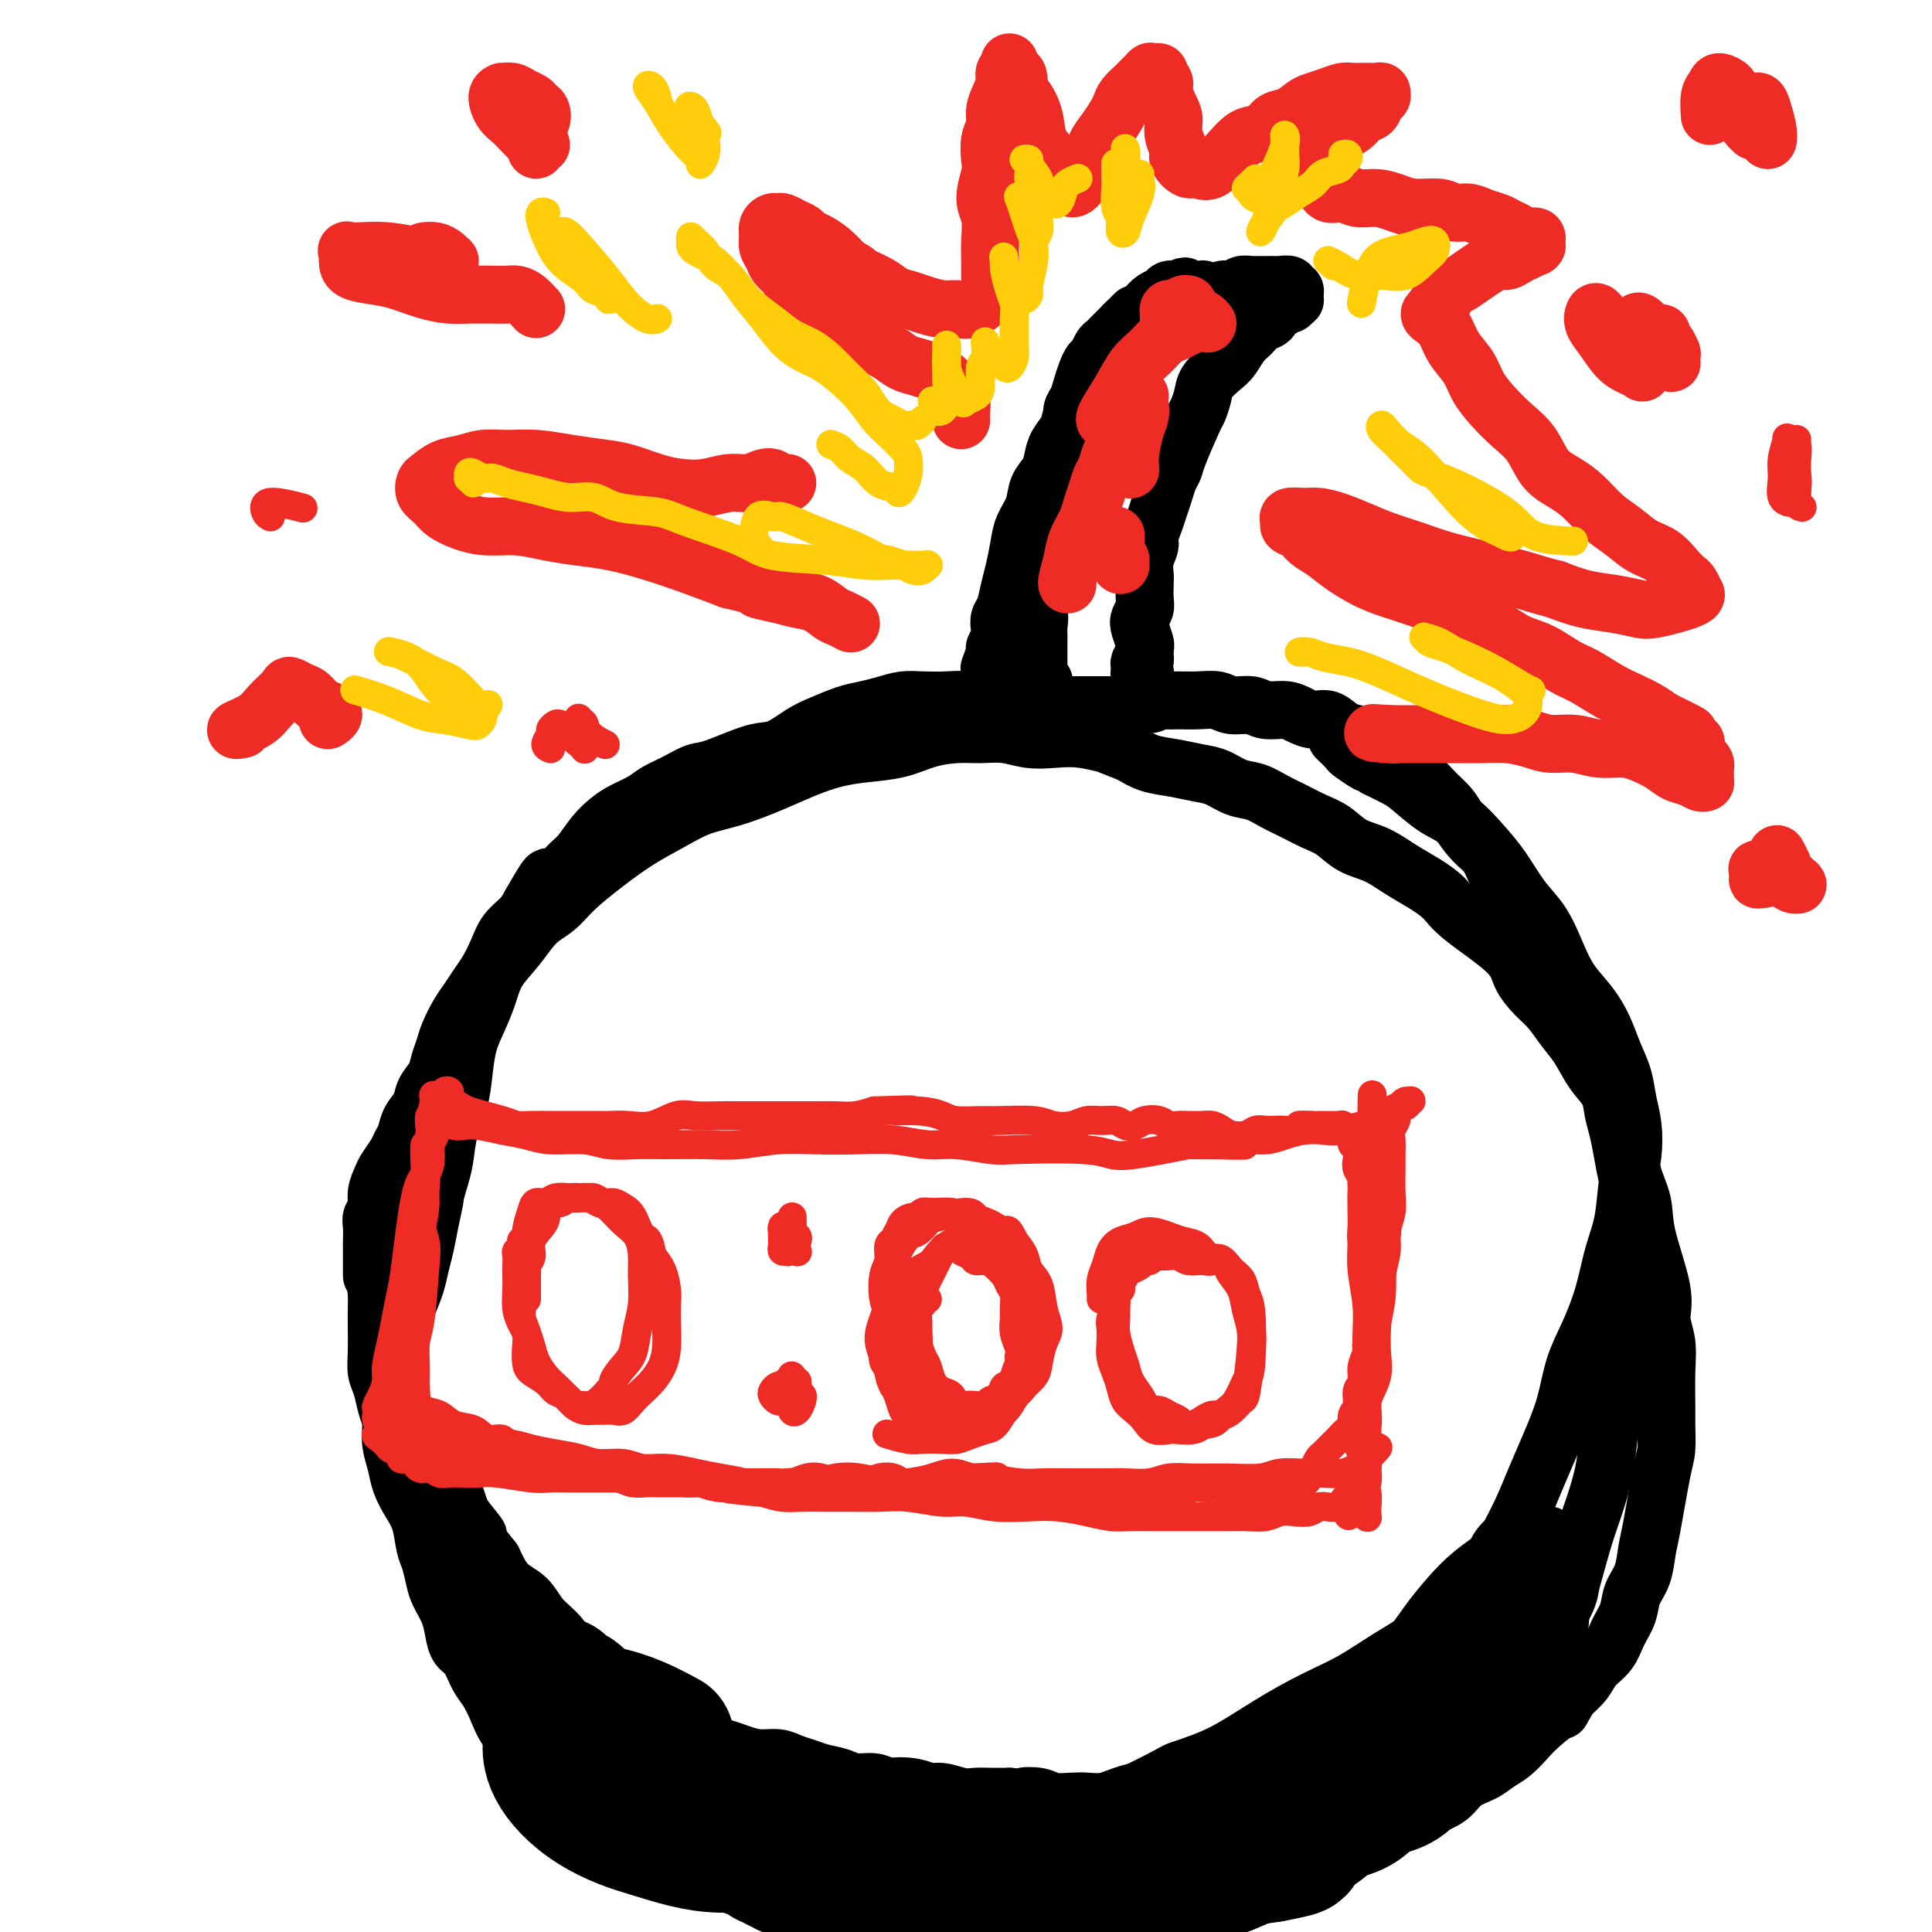 <svg viewBox='0 0 400 400' version='1.1' xmlns='http://www.w3.org/2000/svg' xmlns:xlink='http://www.w3.org/1999/xlink'><g fill='none' stroke='#000000' stroke-width='12' stroke-linecap='round' stroke-linejoin='round'><path d='M81,251c-0.414,0.122 -0.828,0.244 -1,1c-0.172,0.756 -0.102,2.145 0,3c0.102,0.855 0.238,1.177 0,2c-0.238,0.823 -0.848,2.148 -1,3c-0.152,0.852 0.155,1.230 0,2c-0.155,0.770 -0.773,1.931 -1,3c-0.227,1.069 -0.061,2.047 0,3c0.061,0.953 0.019,1.881 0,3c-0.019,1.119 -0.016,2.428 0,4c0.016,1.572 0.046,3.406 0,5c-0.046,1.594 -0.167,2.948 0,4c0.167,1.052 0.622,1.804 1,3c0.378,1.196 0.680,2.838 1,4c0.320,1.162 0.659,1.844 1,3c0.341,1.156 0.683,2.785 1,4c0.317,1.215 0.609,2.017 1,3c0.391,0.983 0.882,2.149 1,3c0.118,0.851 -0.136,1.388 0,2c0.136,0.612 0.663,1.301 1,2c0.337,0.699 0.486,1.410 1,2c0.514,0.590 1.395,1.060 2,2c0.605,0.940 0.936,2.349 1,3c0.064,0.651 -0.137,0.544 0,1c0.137,0.456 0.613,1.477 1,2c0.387,0.523 0.684,0.549 1,1c0.316,0.451 0.651,1.328 1,2c0.349,0.672 0.711,1.139 1,2c0.289,0.861 0.506,2.118 1,3c0.494,0.882 1.267,1.391 2,2c0.733,0.609 1.428,1.318 2,2c0.572,0.682 1.021,1.338 2,2c0.979,0.662 2.490,1.331 4,2'/><path d='M104,334c2.078,1.531 2.274,1.359 3,2c0.726,0.641 1.982,2.096 3,3c1.018,0.904 1.799,1.257 3,2c1.201,0.743 2.823,1.875 4,3c1.177,1.125 1.909,2.241 3,3c1.091,0.759 2.541,1.161 4,2c1.459,0.839 2.925,2.116 4,3c1.075,0.884 1.757,1.375 3,2c1.243,0.625 3.045,1.386 4,2c0.955,0.614 1.062,1.083 3,2c1.938,0.917 5.705,2.283 8,3c2.295,0.717 3.117,0.783 4,1c0.883,0.217 1.825,0.583 3,1c1.175,0.417 2.582,0.885 4,1c1.418,0.115 2.848,-0.124 4,0c1.152,0.124 2.026,0.612 3,1c0.974,0.388 2.050,0.677 3,1c0.950,0.323 1.776,0.679 3,1c1.224,0.321 2.847,0.607 4,1c1.153,0.393 1.835,0.894 3,1c1.165,0.106 2.814,-0.183 4,0c1.186,0.183 1.910,0.837 3,1c1.090,0.163 2.546,-0.167 4,0c1.454,0.167 2.905,0.829 4,1c1.095,0.171 1.832,-0.150 3,0c1.168,0.150 2.767,0.772 4,1c1.233,0.228 2.101,0.061 3,0c0.899,-0.061 1.828,-0.018 3,0c1.172,0.018 2.586,0.009 4,0'/><path d='M209,372c5.482,0.480 3.186,0.181 3,0c-0.186,-0.181 1.738,-0.244 3,0c1.262,0.244 1.863,0.794 3,1c1.137,0.206 2.810,0.069 4,0c1.190,-0.069 1.896,-0.070 3,0c1.104,0.070 2.606,0.212 4,0c1.394,-0.212 2.680,-0.777 4,-1c1.320,-0.223 2.676,-0.102 4,0c1.324,0.102 2.618,0.186 4,0c1.382,-0.186 2.853,-0.641 4,-1c1.147,-0.359 1.970,-0.622 4,-1c2.030,-0.378 5.268,-0.871 7,-1c1.732,-0.129 1.959,0.106 3,0c1.041,-0.106 2.897,-0.553 4,-1c1.103,-0.447 1.454,-0.893 2,-1c0.546,-0.107 1.286,0.127 2,0c0.714,-0.127 1.401,-0.614 2,-1c0.599,-0.386 1.109,-0.670 2,-1c0.891,-0.330 2.163,-0.707 3,-1c0.837,-0.293 1.238,-0.501 2,-1c0.762,-0.499 1.884,-1.288 3,-2c1.116,-0.712 2.227,-1.349 3,-2c0.773,-0.651 1.208,-1.318 2,-2c0.792,-0.682 1.940,-1.378 3,-2c1.060,-0.622 2.031,-1.170 3,-2c0.969,-0.830 1.935,-1.943 3,-3c1.065,-1.057 2.227,-2.057 3,-3c0.773,-0.943 1.156,-1.830 2,-3c0.844,-1.170 2.150,-2.623 3,-4c0.850,-1.377 1.243,-2.679 2,-4c0.757,-1.321 1.879,-2.660 3,-4'/><path d='M306,332c3.011,-4.256 2.539,-4.397 3,-6c0.461,-1.603 1.857,-4.670 3,-7c1.143,-2.330 2.035,-3.924 3,-6c0.965,-2.076 2.005,-4.636 3,-7c0.995,-2.364 1.947,-4.534 3,-7c1.053,-2.466 2.207,-5.228 3,-8c0.793,-2.772 1.224,-5.553 2,-8c0.776,-2.447 1.895,-4.558 3,-7c1.105,-2.442 2.194,-5.214 3,-8c0.806,-2.786 1.327,-5.584 2,-8c0.673,-2.416 1.498,-4.448 2,-7c0.502,-2.552 0.682,-5.623 1,-8c0.318,-2.377 0.773,-4.060 1,-6c0.227,-1.940 0.227,-4.139 0,-6c-0.227,-1.861 -0.682,-3.386 -1,-5c-0.318,-1.614 -0.501,-3.319 -1,-5c-0.499,-1.681 -1.316,-3.340 -2,-5c-0.684,-1.660 -1.235,-3.322 -2,-5c-0.765,-1.678 -1.744,-3.374 -3,-5c-1.256,-1.626 -2.790,-3.183 -4,-5c-1.210,-1.817 -2.097,-3.895 -3,-6c-0.903,-2.105 -1.822,-4.237 -3,-6c-1.178,-1.763 -2.613,-3.156 -4,-5c-1.387,-1.844 -2.724,-4.140 -4,-6c-1.276,-1.860 -2.490,-3.285 -4,-5c-1.510,-1.715 -3.316,-3.719 -5,-5c-1.684,-1.281 -3.245,-1.838 -5,-3c-1.755,-1.162 -3.703,-2.928 -5,-4c-1.297,-1.072 -1.942,-1.449 -3,-2c-1.058,-0.551 -2.529,-1.275 -4,-2'/><path d='M285,159c-2.909,-1.815 -1.680,-0.851 -2,-1c-0.320,-0.149 -2.189,-1.411 -3,-2c-0.811,-0.589 -0.565,-0.505 -1,-1c-0.435,-0.495 -1.553,-1.570 -2,-2c-0.447,-0.430 -0.224,-0.215 0,0'/><path d='M77,264c-0.000,0.120 -0.000,0.240 0,0c0.000,-0.240 0.000,-0.841 0,-1c-0.000,-0.159 -0.000,0.124 0,0c0.000,-0.124 0.000,-0.656 0,-1c-0.000,-0.344 -0.001,-0.501 0,-1c0.001,-0.499 0.004,-1.340 0,-2c-0.004,-0.660 -0.016,-1.138 0,-2c0.016,-0.862 0.060,-2.108 0,-3c-0.060,-0.892 -0.224,-1.431 0,-2c0.224,-0.569 0.837,-1.167 1,-2c0.163,-0.833 -0.125,-1.900 0,-3c0.125,-1.100 0.664,-2.233 1,-3c0.336,-0.767 0.470,-1.167 1,-2c0.530,-0.833 1.455,-2.099 2,-3c0.545,-0.901 0.708,-1.438 1,-2c0.292,-0.562 0.712,-1.151 1,-2c0.288,-0.849 0.444,-1.960 1,-3c0.556,-1.040 1.511,-2.011 2,-3c0.489,-0.989 0.511,-1.996 1,-3c0.489,-1.004 1.443,-2.005 2,-3c0.557,-0.995 0.715,-1.985 1,-3c0.285,-1.015 0.695,-2.057 1,-3c0.305,-0.943 0.504,-1.788 1,-3c0.496,-1.212 1.288,-2.792 2,-4c0.712,-1.208 1.345,-2.046 2,-3c0.655,-0.954 1.334,-2.026 2,-3c0.666,-0.974 1.319,-1.849 2,-3c0.681,-1.151 1.389,-2.576 2,-4c0.611,-1.424 1.126,-2.845 2,-4c0.874,-1.155 2.107,-2.044 3,-3c0.893,-0.956 1.447,-1.978 2,-3'/><path d='M110,187c5.271,-9.289 2.949,-4.012 3,-3c0.051,1.012 2.477,-2.243 4,-4c1.523,-1.757 2.144,-2.018 3,-3c0.856,-0.982 1.947,-2.686 3,-4c1.053,-1.314 2.070,-2.238 3,-3c0.930,-0.762 1.775,-1.360 3,-2c1.225,-0.640 2.830,-1.321 4,-2c1.170,-0.679 1.905,-1.356 3,-2c1.095,-0.644 2.549,-1.256 4,-2c1.451,-0.744 2.898,-1.621 4,-2c1.102,-0.379 1.857,-0.261 4,-1c2.143,-0.739 5.672,-2.334 8,-3c2.328,-0.666 3.455,-0.402 5,-1c1.545,-0.598 3.508,-2.058 5,-3c1.492,-0.942 2.513,-1.366 4,-2c1.487,-0.634 3.439,-1.476 5,-2c1.561,-0.524 2.731,-0.729 4,-1c1.269,-0.271 2.635,-0.610 4,-1c1.365,-0.390 2.728,-0.833 4,-1c1.272,-0.167 2.454,-0.059 4,0c1.546,0.059 3.456,0.068 5,0c1.544,-0.068 2.723,-0.214 4,0c1.277,0.214 2.653,0.790 4,1c1.347,0.210 2.666,0.056 4,0c1.334,-0.056 2.682,-0.015 4,0c1.318,0.015 2.606,0.004 4,0c1.394,-0.004 2.893,-0.001 4,0c1.107,0.001 1.823,0.000 3,0c1.177,-0.000 2.817,-0.000 4,0c1.183,0.000 1.909,0.000 3,0c1.091,-0.000 2.545,-0.000 4,0'/><path d='M234,146c7.743,-0.072 3.601,-0.752 3,-1c-0.601,-0.248 2.341,-0.062 4,0c1.659,0.062 2.037,0.002 3,0c0.963,-0.002 2.511,0.056 4,0c1.489,-0.056 2.919,-0.226 4,0c1.081,0.226 1.811,0.848 3,1c1.189,0.152 2.835,-0.165 4,0c1.165,0.165 1.848,0.813 3,1c1.152,0.187 2.772,-0.087 4,0c1.228,0.087 2.062,0.534 3,1c0.938,0.466 1.980,0.950 3,1c1.020,0.050 2.019,-0.334 3,0c0.981,0.334 1.943,1.388 3,2c1.057,0.612 2.208,0.783 3,1c0.792,0.217 1.226,0.480 2,1c0.774,0.520 1.886,1.297 3,2c1.114,0.703 2.228,1.332 3,2c0.772,0.668 1.203,1.374 2,2c0.797,0.626 1.959,1.172 3,2c1.041,0.828 1.959,1.939 3,3c1.041,1.061 2.203,2.071 3,3c0.797,0.929 1.229,1.778 2,3c0.771,1.222 1.882,2.819 3,4c1.118,1.181 2.243,1.946 3,3c0.757,1.054 1.147,2.396 2,4c0.853,1.604 2.168,3.471 3,5c0.832,1.529 1.182,2.719 2,4c0.818,1.281 2.105,2.653 3,4c0.895,1.347 1.399,2.671 2,4c0.601,1.329 1.301,2.665 2,4'/><path d='M322,202c2.523,4.373 1.830,2.806 2,3c0.170,0.194 1.201,2.150 2,4c0.799,1.850 1.365,3.593 2,5c0.635,1.407 1.340,2.478 2,4c0.660,1.522 1.275,3.493 2,5c0.725,1.507 1.561,2.548 2,4c0.439,1.452 0.483,3.316 1,5c0.517,1.684 1.509,3.188 2,5c0.491,1.812 0.481,3.933 1,6c0.519,2.067 1.569,4.081 2,6c0.431,1.919 0.245,3.742 1,7c0.755,3.258 2.451,7.950 3,11c0.549,3.050 -0.049,4.456 0,6c0.049,1.544 0.746,3.225 1,5c0.254,1.775 0.066,3.643 0,6c-0.066,2.357 -0.010,5.201 0,7c0.010,1.799 -0.025,2.552 0,4c0.025,1.448 0.110,3.591 0,5c-0.110,1.409 -0.415,2.084 -1,5c-0.585,2.916 -1.451,8.071 -2,11c-0.549,2.929 -0.780,3.630 -1,5c-0.220,1.370 -0.428,3.409 -1,5c-0.572,1.591 -1.508,2.733 -2,4c-0.492,1.267 -0.540,2.660 -1,4c-0.460,1.340 -1.333,2.627 -2,4c-0.667,1.373 -1.127,2.832 -2,4c-0.873,1.168 -2.158,2.045 -3,3c-0.842,0.955 -1.241,1.987 -2,3c-0.759,1.013 -1.880,2.006 -3,3'/><path d='M325,351c-2.569,4.402 -1.493,2.909 -2,3c-0.507,0.091 -2.599,1.768 -4,3c-1.401,1.232 -2.112,2.020 -3,3c-0.888,0.980 -1.955,2.153 -3,3c-1.045,0.847 -2.069,1.368 -3,2c-0.931,0.632 -1.770,1.374 -3,2c-1.230,0.626 -2.850,1.136 -4,2c-1.150,0.864 -1.829,2.081 -3,3c-1.171,0.919 -2.835,1.541 -4,2c-1.165,0.459 -1.833,0.754 -3,1c-1.167,0.246 -2.833,0.444 -4,1c-1.167,0.556 -1.834,1.469 -3,2c-1.166,0.531 -2.829,0.681 -4,1c-1.171,0.319 -1.850,0.806 -3,1c-1.150,0.194 -2.772,0.094 -4,0c-1.228,-0.094 -2.062,-0.183 -3,0c-0.938,0.183 -1.980,0.636 -3,1c-1.020,0.364 -2.017,0.637 -3,1c-0.983,0.363 -1.953,0.816 -3,1c-1.047,0.184 -2.170,0.098 -3,0c-0.830,-0.098 -1.365,-0.208 -3,0c-1.635,0.208 -4.369,0.736 -6,1c-1.631,0.264 -2.159,0.266 -3,0c-0.841,-0.266 -1.995,-0.799 -3,-1c-1.005,-0.201 -1.861,-0.069 -3,0c-1.139,0.069 -2.562,0.074 -4,0c-1.438,-0.074 -2.891,-0.226 -4,0c-1.109,0.226 -1.876,0.830 -3,1c-1.124,0.170 -2.607,-0.094 -4,0c-1.393,0.094 -2.697,0.547 -4,1'/><path d='M223,385c-10.644,1.083 -5.754,0.290 -5,0c0.754,-0.290 -2.628,-0.078 -5,0c-2.372,0.078 -3.734,0.021 -5,0c-1.266,-0.021 -2.437,-0.006 -4,0c-1.563,0.006 -3.518,0.002 -5,0c-1.482,-0.002 -2.492,-0.001 -4,0c-1.508,0.001 -3.513,0.002 -5,0c-1.487,-0.002 -2.455,-0.008 -4,0c-1.545,0.008 -3.667,0.028 -5,0c-1.333,-0.028 -1.878,-0.104 -3,0c-1.122,0.104 -2.821,0.390 -4,0c-1.179,-0.390 -1.837,-1.454 -3,-2c-1.163,-0.546 -2.831,-0.572 -4,-1c-1.169,-0.428 -1.841,-1.258 -3,-2c-1.159,-0.742 -2.806,-1.396 -4,-2c-1.194,-0.604 -1.936,-1.158 -3,-2c-1.064,-0.842 -2.451,-1.971 -4,-3c-1.549,-1.029 -3.260,-1.958 -5,-3c-1.740,-1.042 -3.508,-2.195 -5,-3c-1.492,-0.805 -2.709,-1.260 -4,-2c-1.291,-0.740 -2.656,-1.764 -4,-3c-1.344,-1.236 -2.665,-2.683 -4,-4c-1.335,-1.317 -2.682,-2.504 -4,-4c-1.318,-1.496 -2.606,-3.300 -4,-5c-1.394,-1.700 -2.894,-3.296 -4,-5c-1.106,-1.704 -1.818,-3.514 -3,-5c-1.182,-1.486 -2.832,-2.646 -4,-4c-1.168,-1.354 -1.853,-2.903 -3,-4c-1.147,-1.097 -2.756,-1.742 -4,-3c-1.244,-1.258 -2.122,-3.129 -3,-5'/><path d='M102,323c-5.618,-6.966 -3.163,-4.880 -3,-5c0.163,-0.120 -1.967,-2.444 -3,-4c-1.033,-1.556 -0.971,-2.342 -2,-5c-1.029,-2.658 -3.151,-7.188 -4,-9c-0.849,-1.812 -0.424,-0.906 0,0'/><path d='M81,280c-0.008,0.041 -0.016,0.083 0,0c0.016,-0.083 0.056,-0.290 0,0c-0.056,0.290 -0.208,1.078 0,2c0.208,0.922 0.777,1.978 1,3c0.223,1.022 0.100,2.009 0,3c-0.100,0.991 -0.179,1.987 0,3c0.179,1.013 0.614,2.045 1,3c0.386,0.955 0.722,1.833 1,3c0.278,1.167 0.498,2.623 1,4c0.502,1.377 1.286,2.675 2,4c0.714,1.325 1.359,2.678 2,4c0.641,1.322 1.278,2.612 2,4c0.722,1.388 1.529,2.874 2,4c0.471,1.126 0.605,1.890 1,3c0.395,1.110 1.051,2.564 2,4c0.949,1.436 2.190,2.853 3,4c0.810,1.147 1.190,2.025 2,3c0.810,0.975 2.051,2.045 3,3c0.949,0.955 1.605,1.793 2,3c0.395,1.207 0.530,2.784 1,4c0.470,1.216 1.277,2.072 2,3c0.723,0.928 1.363,1.929 2,3c0.637,1.071 1.272,2.212 2,3c0.728,0.788 1.550,1.222 2,2c0.450,0.778 0.528,1.898 1,3c0.472,1.102 1.337,2.186 2,3c0.663,0.814 1.122,1.359 2,2c0.878,0.641 2.173,1.378 3,2c0.827,0.622 1.184,1.129 2,2c0.816,0.871 2.090,2.106 3,3c0.910,0.894 1.455,1.447 2,2'/><path d='M130,369c2.215,2.058 1.751,1.702 2,2c0.249,0.298 1.210,1.249 2,2c0.790,0.751 1.408,1.300 2,2c0.592,0.700 1.158,1.551 2,2c0.842,0.449 1.960,0.498 3,1c1.040,0.502 2.004,1.458 3,2c0.996,0.542 2.026,0.671 3,1c0.974,0.329 1.891,0.858 3,1c1.109,0.142 2.409,-0.102 4,0c1.591,0.102 3.474,0.552 5,1c1.526,0.448 2.694,0.894 4,1c1.306,0.106 2.748,-0.129 4,0c1.252,0.129 2.313,0.623 5,1c2.687,0.377 7.002,0.637 10,1c2.998,0.363 4.681,0.829 6,1c1.319,0.171 2.273,0.046 5,0c2.727,-0.046 7.225,-0.012 10,0c2.775,0.012 3.826,0.003 5,0c1.174,-0.003 2.470,-0.001 4,0c1.530,0.001 3.293,0.001 5,0c1.707,-0.001 3.359,-0.004 5,0c1.641,0.004 3.271,0.016 5,0c1.729,-0.016 3.557,-0.060 5,0c1.443,0.060 2.500,0.222 4,0c1.500,-0.222 3.443,-0.830 5,-1c1.557,-0.170 2.727,0.099 4,0c1.273,-0.099 2.651,-0.565 4,-1c1.349,-0.435 2.671,-0.839 4,-1c1.329,-0.161 2.664,-0.081 4,0'/><path d='M257,384c11.680,-0.638 6.381,-0.733 5,-1c-1.381,-0.267 1.155,-0.704 3,-1c1.845,-0.296 3.000,-0.449 4,-1c1.000,-0.551 1.845,-1.499 3,-2c1.155,-0.501 2.619,-0.556 4,-1c1.381,-0.444 2.679,-1.278 4,-2c1.321,-0.722 2.664,-1.334 4,-2c1.336,-0.666 2.663,-1.388 4,-2c1.337,-0.612 2.682,-1.116 4,-2c1.318,-0.884 2.607,-2.150 4,-3c1.393,-0.850 2.890,-1.283 4,-2c1.110,-0.717 1.833,-1.716 3,-3c1.167,-1.284 2.778,-2.853 4,-4c1.222,-1.147 2.056,-1.873 3,-3c0.944,-1.127 2.000,-2.656 3,-4c1.000,-1.344 1.944,-2.503 3,-4c1.056,-1.497 2.222,-3.333 3,-5c0.778,-1.667 1.167,-3.164 2,-5c0.833,-1.836 2.111,-4.012 3,-6c0.889,-1.988 1.390,-3.789 2,-6c0.610,-2.211 1.329,-4.831 2,-7c0.671,-2.169 1.293,-3.888 2,-6c0.707,-2.112 1.499,-4.618 2,-7c0.501,-2.382 0.713,-4.639 1,-7c0.287,-2.361 0.651,-4.825 1,-7c0.349,-2.175 0.685,-4.061 1,-6c0.315,-1.939 0.610,-3.932 1,-6c0.390,-2.068 0.874,-4.211 1,-6c0.126,-1.789 -0.107,-3.226 0,-5c0.107,-1.774 0.553,-3.887 1,-6'/><path d='M338,262c0.915,-7.728 0.204,-5.547 0,-6c-0.204,-0.453 0.100,-3.541 0,-6c-0.100,-2.459 -0.602,-4.289 -1,-6c-0.398,-1.711 -0.690,-3.303 -1,-5c-0.310,-1.697 -0.638,-3.500 -1,-5c-0.362,-1.500 -0.757,-2.697 -1,-4c-0.243,-1.303 -0.333,-2.712 -1,-4c-0.667,-1.288 -1.910,-2.455 -3,-4c-1.090,-1.545 -2.026,-3.469 -3,-5c-0.974,-1.531 -1.987,-2.668 -3,-4c-1.013,-1.332 -2.025,-2.860 -3,-4c-0.975,-1.140 -1.912,-1.894 -3,-3c-1.088,-1.106 -2.327,-2.564 -3,-4c-0.673,-1.436 -0.780,-2.848 -3,-5c-2.220,-2.152 -6.553,-5.042 -9,-7c-2.447,-1.958 -3.007,-2.985 -4,-4c-0.993,-1.015 -2.418,-2.019 -4,-3c-1.582,-0.981 -3.322,-1.939 -5,-3c-1.678,-1.061 -3.295,-2.224 -5,-3c-1.705,-0.776 -3.498,-1.166 -5,-2c-1.502,-0.834 -2.712,-2.111 -4,-3c-1.288,-0.889 -2.655,-1.389 -4,-2c-1.345,-0.611 -2.670,-1.333 -4,-2c-1.330,-0.667 -2.665,-1.278 -4,-2c-1.335,-0.722 -2.670,-1.556 -4,-2c-1.330,-0.444 -2.655,-0.500 -4,-1c-1.345,-0.500 -2.708,-1.446 -4,-2c-1.292,-0.554 -2.511,-0.715 -4,-1c-1.489,-0.285 -3.247,-0.692 -5,-1c-1.753,-0.308 -3.501,-0.517 -5,-1c-1.499,-0.483 -2.750,-1.242 -4,-2'/><path d='M234,156c-7.407,-2.869 -4.924,-2.040 -5,-2c-0.076,0.040 -2.711,-0.707 -5,-1c-2.289,-0.293 -4.231,-0.132 -6,0c-1.769,0.132 -3.364,0.233 -5,0c-1.636,-0.233 -3.313,-0.802 -5,-1c-1.687,-0.198 -3.384,-0.026 -5,0c-1.616,0.026 -3.151,-0.096 -5,0c-1.849,0.096 -4.012,0.409 -6,1c-1.988,0.591 -3.803,1.459 -6,2c-2.197,0.541 -4.777,0.754 -7,1c-2.223,0.246 -4.088,0.527 -6,1c-1.912,0.473 -3.871,1.140 -6,2c-2.129,0.860 -4.430,1.912 -7,3c-2.570,1.088 -5.410,2.211 -8,3c-2.590,0.789 -4.930,1.242 -7,2c-2.070,0.758 -3.869,1.820 -6,3c-2.131,1.180 -4.593,2.477 -7,4c-2.407,1.523 -4.758,3.270 -7,5c-2.242,1.730 -4.376,3.441 -6,5c-1.624,1.559 -2.739,2.965 -4,4c-1.261,1.035 -2.669,1.700 -4,3c-1.331,1.300 -2.584,3.234 -4,5c-1.416,1.766 -2.996,3.363 -4,5c-1.004,1.637 -1.434,3.314 -2,5c-0.566,1.686 -1.269,3.379 -2,5c-0.731,1.621 -1.491,3.168 -2,5c-0.509,1.832 -0.766,3.950 -1,6c-0.234,2.050 -0.444,4.034 -1,6c-0.556,1.966 -1.457,3.914 -2,6c-0.543,2.086 -0.726,4.310 -1,6c-0.274,1.690 -0.637,2.845 -1,4'/><path d='M91,244c-2.035,7.322 -1.122,4.127 -1,4c0.122,-0.127 -0.548,2.815 -1,5c-0.452,2.185 -0.688,3.615 -1,5c-0.312,1.385 -0.700,2.727 -1,4c-0.300,1.273 -0.511,2.479 -1,4c-0.489,1.521 -1.255,3.357 -2,5c-0.745,1.643 -1.467,3.093 -2,5c-0.533,1.907 -0.876,4.270 -1,6c-0.124,1.730 -0.030,2.825 0,4c0.030,1.175 -0.004,2.428 0,4c0.004,1.572 0.045,3.463 0,5c-0.045,1.537 -0.177,2.720 0,4c0.177,1.280 0.663,2.657 1,4c0.337,1.343 0.524,2.651 1,4c0.476,1.349 1.241,2.738 2,4c0.759,1.262 1.512,2.395 2,4c0.488,1.605 0.712,3.682 1,5c0.288,1.318 0.641,1.878 1,3c0.359,1.122 0.725,2.804 1,4c0.275,1.196 0.458,1.904 1,3c0.542,1.096 1.444,2.580 2,4c0.556,1.420 0.768,2.777 1,4c0.232,1.223 0.485,2.311 1,3c0.515,0.689 1.292,0.978 2,2c0.708,1.022 1.347,2.776 2,4c0.653,1.224 1.319,1.919 2,3c0.681,1.081 1.379,2.547 2,4c0.621,1.453 1.167,2.891 2,4c0.833,1.109 1.952,1.888 3,3c1.048,1.112 2.024,2.556 3,4'/><path d='M111,365c3.389,4.372 3.863,3.302 5,4c1.137,0.698 2.937,3.165 5,5c2.063,1.835 4.388,3.038 6,4c1.612,0.962 2.511,1.682 6,3c3.489,1.318 9.568,3.234 12,4c2.432,0.766 1.216,0.383 0,0'/><path d='M205,138c-0.121,0.322 -0.243,0.645 0,0c0.243,-0.645 0.849,-2.256 1,-3c0.151,-0.744 -0.153,-0.620 0,-1c0.153,-0.380 0.762,-1.263 1,-2c0.238,-0.737 0.105,-1.329 0,-2c-0.105,-0.671 -0.183,-1.421 0,-2c0.183,-0.579 0.625,-0.986 1,-2c0.375,-1.014 0.682,-2.633 1,-4c0.318,-1.367 0.648,-2.480 1,-4c0.352,-1.520 0.728,-3.446 1,-5c0.272,-1.554 0.440,-2.737 1,-4c0.560,-1.263 1.511,-2.606 2,-4c0.489,-1.394 0.516,-2.838 1,-4c0.484,-1.162 1.424,-2.043 2,-3c0.576,-0.957 0.788,-1.989 1,-3c0.212,-1.011 0.423,-1.999 1,-3c0.577,-1.001 1.520,-2.014 2,-3c0.480,-0.986 0.499,-1.944 1,-3c0.501,-1.056 1.486,-2.211 2,-3c0.514,-0.789 0.558,-1.212 1,-2c0.442,-0.788 1.284,-1.941 2,-3c0.716,-1.059 1.308,-2.023 2,-3c0.692,-0.977 1.484,-1.966 2,-3c0.516,-1.034 0.757,-2.112 1,-3c0.243,-0.888 0.489,-1.586 1,-2c0.511,-0.414 1.288,-0.546 2,-1c0.712,-0.454 1.359,-1.232 2,-2c0.641,-0.768 1.275,-1.525 2,-2c0.725,-0.475 1.541,-0.666 2,-1c0.459,-0.334 0.560,-0.810 1,-1c0.440,-0.190 1.220,-0.095 2,0'/><path d='M244,60c2.040,-1.392 1.139,-0.373 1,0c-0.139,0.373 0.483,0.100 1,0c0.517,-0.100 0.927,-0.027 1,0c0.073,0.027 -0.192,0.006 0,0c0.192,-0.006 0.839,0.002 1,0c0.161,-0.002 -0.165,-0.014 0,0c0.165,0.014 0.820,0.052 1,0c0.180,-0.052 -0.117,-0.196 0,0c0.117,0.196 0.647,0.733 1,1c0.353,0.267 0.527,0.264 1,0c0.473,-0.264 1.244,-0.789 2,-1c0.756,-0.211 1.498,-0.109 2,0c0.502,0.109 0.764,0.225 1,0c0.236,-0.225 0.444,-0.792 1,-1c0.556,-0.208 1.458,-0.056 2,0c0.542,0.056 0.723,0.015 1,0c0.277,-0.015 0.650,-0.004 1,0c0.350,0.004 0.676,-0.000 1,0c0.324,0.000 0.646,0.004 1,0c0.354,-0.004 0.740,-0.016 1,0c0.260,0.016 0.395,0.061 1,0c0.605,-0.061 1.679,-0.228 2,0c0.321,0.228 -0.110,0.849 0,1c0.110,0.151 0.763,-0.170 1,0c0.237,0.170 0.060,0.830 0,1c-0.060,0.170 -0.002,-0.151 0,0c0.002,0.151 -0.051,0.772 0,1c0.051,0.228 0.206,0.061 0,0c-0.206,-0.061 -0.773,-0.018 -1,0c-0.227,0.018 -0.113,0.009 0,0'/><path d='M267,62c0.358,0.709 0.251,0.982 0,1c-0.251,0.018 -0.648,-0.217 -1,0c-0.352,0.217 -0.661,0.888 -1,1c-0.339,0.112 -0.710,-0.333 -1,0c-0.290,0.333 -0.501,1.444 -1,2c-0.499,0.556 -1.287,0.557 -2,1c-0.713,0.443 -1.350,1.329 -2,2c-0.650,0.671 -1.312,1.127 -2,2c-0.688,0.873 -1.403,2.164 -2,3c-0.597,0.836 -1.075,1.216 -2,2c-0.925,0.784 -2.297,1.971 -3,3c-0.703,1.029 -0.738,1.900 -1,3c-0.262,1.100 -0.753,2.429 -1,3c-0.247,0.571 -0.251,0.382 -1,2c-0.749,1.618 -2.242,5.041 -3,7c-0.758,1.959 -0.780,2.453 -1,3c-0.220,0.547 -0.637,1.148 -1,2c-0.363,0.852 -0.671,1.957 -1,3c-0.329,1.043 -0.681,2.025 -1,3c-0.319,0.975 -0.607,1.942 -1,3c-0.393,1.058 -0.890,2.208 -1,3c-0.110,0.792 0.166,1.227 0,2c-0.166,0.773 -0.776,1.884 -1,3c-0.224,1.116 -0.064,2.239 0,3c0.064,0.761 0.030,1.161 0,2c-0.030,0.839 -0.057,2.116 0,3c0.057,0.884 0.198,1.375 0,2c-0.198,0.625 -0.733,1.384 -1,2c-0.267,0.616 -0.264,1.089 0,2c0.264,0.911 0.790,2.260 1,3c0.210,0.740 0.105,0.870 0,1'/><path d='M237,134c-0.094,3.962 0.171,2.367 0,2c-0.171,-0.367 -0.779,0.494 -1,1c-0.221,0.506 -0.055,0.659 0,1c0.055,0.341 0.001,0.872 0,1c-0.001,0.128 0.052,-0.148 0,0c-0.052,0.148 -0.210,0.719 0,1c0.210,0.281 0.788,0.271 1,0c0.212,-0.271 0.057,-0.805 0,-1c-0.057,-0.195 -0.015,-0.053 0,0c0.015,0.053 0.004,0.015 0,0c-0.004,-0.015 -0.002,-0.008 0,0'/><path d='M235,65c-0.447,0.447 -0.894,0.894 -1,1c-0.106,0.106 0.130,-0.130 0,0c-0.130,0.130 -0.626,0.626 -1,1c-0.374,0.374 -0.625,0.625 -1,1c-0.375,0.375 -0.874,0.873 -1,1c-0.126,0.127 0.121,-0.117 0,0c-0.121,0.117 -0.610,0.594 -1,1c-0.390,0.406 -0.682,0.741 -1,1c-0.318,0.259 -0.663,0.442 -1,1c-0.337,0.558 -0.667,1.490 -1,2c-0.333,0.510 -0.667,0.597 -1,1c-0.333,0.403 -0.663,1.122 -1,2c-0.337,0.878 -0.682,1.915 -1,3c-0.318,1.085 -0.611,2.219 -1,3c-0.389,0.781 -0.874,1.209 -1,2c-0.126,0.791 0.106,1.944 0,3c-0.106,1.056 -0.549,2.015 -1,3c-0.451,0.985 -0.909,1.996 -1,3c-0.091,1.004 0.187,2.001 0,3c-0.187,0.999 -0.838,2.000 -1,3c-0.162,1.000 0.167,2.000 0,3c-0.167,1.000 -0.828,2.002 -1,3c-0.172,0.998 0.146,1.993 0,3c-0.146,1.007 -0.757,2.027 -1,3c-0.243,0.973 -0.117,1.899 0,3c0.117,1.101 0.224,2.378 0,3c-0.224,0.622 -0.778,0.589 -1,1c-0.222,0.411 -0.111,1.265 0,2c0.111,0.735 0.222,1.352 0,2c-0.222,0.648 -0.778,1.328 -1,2c-0.222,0.672 -0.111,1.336 0,2'/><path d='M215,127c-1.238,6.922 -0.332,2.226 0,1c0.332,-1.226 0.089,1.019 0,2c-0.089,0.981 -0.024,0.696 0,1c0.024,0.304 0.006,1.195 0,2c-0.006,0.805 -0.001,1.525 0,2c0.001,0.475 -0.001,0.704 0,1c0.001,0.296 0.004,0.657 0,1c-0.004,0.343 -0.015,0.666 0,1c0.015,0.334 0.056,0.677 0,1c-0.056,0.323 -0.207,0.625 0,1c0.207,0.375 0.774,0.821 1,1c0.226,0.179 0.113,0.089 0,0'/></g>
<g fill='none' stroke='#EE2B24' stroke-width='12' stroke-linecap='round' stroke-linejoin='round'><path d='M199,87c-0.026,-0.637 -0.052,-1.274 0,-2c0.052,-0.726 0.180,-1.542 0,-2c-0.180,-0.458 -0.670,-0.557 -1,-1c-0.330,-0.443 -0.500,-1.231 -1,-2c-0.500,-0.769 -1.329,-1.518 -2,-2c-0.671,-0.482 -1.183,-0.696 -2,-1c-0.817,-0.304 -1.940,-0.700 -3,-1c-1.060,-0.300 -2.058,-0.506 -3,-1c-0.942,-0.494 -1.827,-1.277 -3,-2c-1.173,-0.723 -2.635,-1.387 -4,-2c-1.365,-0.613 -2.632,-1.175 -4,-2c-1.368,-0.825 -2.838,-1.912 -4,-3c-1.162,-1.088 -2.017,-2.178 -3,-3c-0.983,-0.822 -2.094,-1.375 -3,-2c-0.906,-0.625 -1.605,-1.322 -2,-2c-0.395,-0.678 -0.484,-1.336 -1,-2c-0.516,-0.664 -1.460,-1.333 -2,-2c-0.540,-0.667 -0.678,-1.331 -1,-2c-0.322,-0.669 -0.829,-1.342 -1,-2c-0.171,-0.658 -0.005,-1.302 0,-2c0.005,-0.698 -0.151,-1.452 0,-2c0.151,-0.548 0.608,-0.890 1,-1c0.392,-0.110 0.720,0.012 1,0c0.280,-0.012 0.511,-0.159 1,0c0.489,0.159 1.236,0.622 2,1c0.764,0.378 1.544,0.670 2,1c0.456,0.330 0.586,0.697 1,1c0.414,0.303 1.111,0.543 2,1c0.889,0.457 1.968,1.131 3,2c1.032,0.869 2.016,1.935 3,3'/><path d='M175,55c2.950,1.598 2.325,1.594 3,2c0.675,0.406 2.649,1.223 4,2c1.351,0.777 2.080,1.514 3,2c0.920,0.486 2.031,0.720 3,1c0.969,0.280 1.797,0.605 3,1c1.203,0.395 2.781,0.861 4,1c1.219,0.139 2.078,-0.049 3,0c0.922,0.049 1.907,0.334 3,0c1.093,-0.334 2.292,-1.288 3,-2c0.708,-0.712 0.923,-1.184 1,-2c0.077,-0.816 0.016,-1.977 0,-3c-0.016,-1.023 0.014,-1.909 0,-3c-0.014,-1.091 -0.070,-2.388 0,-4c0.070,-1.612 0.266,-3.541 0,-5c-0.266,-1.459 -0.996,-2.449 -1,-4c-0.004,-1.551 0.716,-3.664 1,-5c0.284,-1.336 0.131,-1.894 0,-3c-0.131,-1.106 -0.241,-2.761 0,-4c0.241,-1.239 0.834,-2.062 1,-3c0.166,-0.938 -0.095,-1.991 0,-3c0.095,-1.009 0.547,-1.973 1,-3c0.453,-1.027 0.906,-2.118 1,-3c0.094,-0.882 -0.171,-1.557 0,-2c0.171,-0.443 0.778,-0.655 1,-1c0.222,-0.345 0.060,-0.821 0,-1c-0.060,-0.179 -0.017,-0.059 0,0c0.017,0.059 0.007,0.057 0,0c-0.007,-0.057 -0.012,-0.170 0,0c0.012,0.170 0.042,0.623 0,1c-0.042,0.377 -0.155,0.679 0,1c0.155,0.321 0.577,0.660 1,1'/><path d='M210,16c0.970,-1.633 0.893,0.784 1,2c0.107,1.216 0.396,1.232 1,2c0.604,0.768 1.524,2.290 2,4c0.476,1.710 0.508,3.608 1,5c0.492,1.392 1.444,2.277 2,3c0.556,0.723 0.716,1.284 1,2c0.284,0.716 0.692,1.587 1,2c0.308,0.413 0.517,0.368 1,1c0.483,0.632 1.242,1.940 2,2c0.758,0.060 1.515,-1.127 2,-2c0.485,-0.873 0.697,-1.431 1,-2c0.303,-0.569 0.697,-1.150 1,-2c0.303,-0.850 0.514,-1.971 1,-3c0.486,-1.029 1.248,-1.968 2,-3c0.752,-1.032 1.496,-2.159 2,-3c0.504,-0.841 0.770,-1.396 1,-2c0.230,-0.604 0.426,-1.258 1,-2c0.574,-0.742 1.527,-1.572 2,-2c0.473,-0.428 0.466,-0.455 1,-1c0.534,-0.545 1.610,-1.610 2,-2c0.390,-0.390 0.094,-0.105 0,0c-0.094,0.105 0.012,0.031 0,0c-0.012,-0.031 -0.143,-0.020 0,0c0.143,0.020 0.559,0.049 1,0c0.441,-0.049 0.905,-0.176 1,0c0.095,0.176 -0.181,0.655 0,1c0.181,0.345 0.818,0.554 1,1c0.182,0.446 -0.091,1.127 0,2c0.091,0.873 0.545,1.936 1,3'/><path d='M242,22c0.863,1.623 1.022,2.180 1,3c-0.022,0.820 -0.225,1.903 0,3c0.225,1.097 0.876,2.207 1,3c0.124,0.793 -0.280,1.267 0,2c0.280,0.733 1.243,1.724 2,2c0.757,0.276 1.309,-0.163 2,0c0.691,0.163 1.521,0.926 3,0c1.479,-0.926 3.606,-3.543 5,-5c1.394,-1.457 2.054,-1.756 3,-2c0.946,-0.244 2.178,-0.432 3,-1c0.822,-0.568 1.234,-1.514 2,-2c0.766,-0.486 1.886,-0.512 3,-1c1.114,-0.488 2.223,-1.437 3,-2c0.777,-0.563 1.223,-0.739 2,-1c0.777,-0.261 1.885,-0.605 3,-1c1.115,-0.395 2.236,-0.839 3,-1c0.764,-0.161 1.172,-0.039 2,0c0.828,0.039 2.078,-0.003 3,0c0.922,0.003 1.516,0.053 2,0c0.484,-0.053 0.859,-0.208 1,0c0.141,0.208 0.050,0.781 0,1c-0.050,0.219 -0.058,0.085 0,0c0.058,-0.085 0.182,-0.122 0,0c-0.182,0.122 -0.671,0.402 -1,1c-0.329,0.598 -0.497,1.515 -1,2c-0.503,0.485 -1.339,0.539 -2,1c-0.661,0.461 -1.146,1.330 -2,2c-0.854,0.670 -2.076,1.142 -3,2c-0.924,0.858 -1.550,2.102 -2,3c-0.450,0.898 -0.725,1.449 -1,2'/><path d='M274,33c-1.851,2.547 -0.477,1.916 0,2c0.477,0.084 0.059,0.883 0,2c-0.059,1.117 0.241,2.551 1,3c0.759,0.449 1.976,-0.086 3,0c1.024,0.086 1.856,0.792 3,1c1.144,0.208 2.599,-0.084 4,0c1.401,0.084 2.749,0.544 4,1c1.251,0.456 2.407,0.910 4,1c1.593,0.090 3.624,-0.183 5,0c1.376,0.183 2.098,0.823 3,1c0.902,0.177 1.985,-0.107 3,0c1.015,0.107 1.962,0.607 3,1c1.038,0.393 2.166,0.679 3,1c0.834,0.321 1.372,0.679 2,1c0.628,0.321 1.345,0.607 2,1c0.655,0.393 1.247,0.894 2,1c0.753,0.106 1.665,-0.182 2,0c0.335,0.182 0.091,0.832 0,1c-0.091,0.168 -0.030,-0.148 0,0c0.030,0.148 0.030,0.760 0,1c-0.030,0.240 -0.091,0.107 0,0c0.091,-0.107 0.334,-0.187 0,0c-0.334,0.187 -1.243,0.641 -2,1c-0.757,0.359 -1.360,0.624 -2,1c-0.640,0.376 -1.316,0.864 -2,1c-0.684,0.136 -1.377,-0.081 -2,0c-0.623,0.081 -1.175,0.458 -2,1c-0.825,0.542 -1.922,1.248 -3,2c-1.078,0.752 -2.136,1.549 -3,2c-0.864,0.451 -1.532,0.558 -2,1c-0.468,0.442 -0.734,1.221 -1,2'/><path d='M299,62c-3.124,2.190 -1.433,1.166 -1,1c0.433,-0.166 -0.390,0.528 -1,1c-0.610,0.472 -1.005,0.723 -1,1c0.005,0.277 0.409,0.580 1,1c0.591,0.420 1.368,0.958 2,2c0.632,1.042 1.120,2.589 2,4c0.880,1.411 2.154,2.686 3,4c0.846,1.314 1.264,2.666 2,4c0.736,1.334 1.789,2.650 3,4c1.211,1.350 2.581,2.734 4,4c1.419,1.266 2.886,2.415 4,4c1.114,1.585 1.876,3.607 3,5c1.124,1.393 2.610,2.159 4,3c1.390,0.841 2.682,1.757 4,3c1.318,1.243 2.660,2.812 4,4c1.340,1.188 2.677,1.996 4,3c1.323,1.004 2.630,2.204 4,3c1.370,0.796 2.802,1.188 4,2c1.198,0.812 2.163,2.045 3,3c0.837,0.955 1.547,1.631 2,2c0.453,0.369 0.648,0.432 1,1c0.352,0.568 0.861,1.642 1,2c0.139,0.358 -0.092,0.002 0,0c0.092,-0.002 0.508,0.351 -1,1c-1.508,0.649 -4.940,1.594 -7,2c-2.060,0.406 -2.748,0.274 -4,0c-1.252,-0.274 -3.068,-0.689 -5,-1c-1.932,-0.311 -3.981,-0.517 -6,-1c-2.019,-0.483 -4.010,-1.241 -6,-2'/><path d='M322,122c-3.840,-0.976 -4.939,-1.416 -7,-2c-2.061,-0.584 -5.085,-1.311 -8,-2c-2.915,-0.689 -5.721,-1.340 -8,-2c-2.279,-0.660 -4.031,-1.329 -6,-2c-1.969,-0.671 -4.154,-1.342 -6,-2c-1.846,-0.658 -3.354,-1.301 -5,-2c-1.646,-0.699 -3.432,-1.452 -5,-2c-1.568,-0.548 -2.919,-0.890 -4,-1c-1.081,-0.110 -1.891,0.011 -3,0c-1.109,-0.011 -2.516,-0.154 -3,0c-0.484,0.154 -0.044,0.607 0,1c0.044,0.393 -0.307,0.727 0,1c0.307,0.273 1.270,0.486 2,1c0.730,0.514 1.225,1.331 2,2c0.775,0.669 1.830,1.190 3,2c1.170,0.810 2.454,1.907 4,3c1.546,1.093 3.354,2.180 5,3c1.646,0.820 3.132,1.373 5,2c1.868,0.627 4.119,1.327 6,2c1.881,0.673 3.390,1.320 5,2c1.610,0.680 3.319,1.394 5,2c1.681,0.606 3.333,1.106 5,2c1.667,0.894 3.348,2.183 5,3c1.652,0.817 3.274,1.163 5,2c1.726,0.837 3.557,2.163 5,3c1.443,0.837 2.497,1.183 4,2c1.503,0.817 3.454,2.106 5,3c1.546,0.894 2.685,1.395 4,2c1.315,0.605 2.804,1.316 4,2c1.196,0.684 2.098,1.342 3,2'/><path d='M344,149c9.951,4.826 4.329,2.392 3,2c-1.329,-0.392 1.633,1.257 3,2c1.367,0.743 1.137,0.580 1,1c-0.137,0.420 -0.180,1.422 0,2c0.180,0.578 0.584,0.732 1,1c0.416,0.268 0.844,0.650 1,1c0.156,0.350 0.042,0.668 0,1c-0.042,0.332 -0.011,0.677 0,1c0.011,0.323 0.000,0.623 0,1c-0.000,0.377 0.009,0.830 0,1c-0.009,0.170 -0.036,0.057 0,0c0.036,-0.057 0.135,-0.060 0,0c-0.135,0.060 -0.503,0.181 -1,0c-0.497,-0.181 -1.121,-0.665 -2,-1c-0.879,-0.335 -2.012,-0.519 -3,-1c-0.988,-0.481 -1.831,-1.257 -3,-2c-1.169,-0.743 -2.665,-1.452 -4,-2c-1.335,-0.548 -2.509,-0.934 -4,-1c-1.491,-0.066 -3.300,0.189 -5,0c-1.700,-0.189 -3.290,-0.821 -5,-1c-1.710,-0.179 -3.539,0.096 -5,0c-1.461,-0.096 -2.554,-0.562 -4,-1c-1.446,-0.438 -3.244,-0.850 -5,-1c-1.756,-0.150 -3.470,-0.040 -5,0c-1.530,0.040 -2.875,0.011 -4,0c-1.125,-0.011 -2.031,-0.003 -3,0c-0.969,0.003 -2.000,0.001 -3,0c-1.000,-0.001 -1.969,-0.000 -3,0c-1.031,0.000 -2.124,0.000 -3,0c-0.876,-0.000 -1.536,-0.000 -2,0c-0.464,0.000 -0.732,0.000 -1,0'/><path d='M288,152c-7.369,-0.464 -1.792,-0.125 0,0c1.792,0.125 -0.202,0.036 -1,0c-0.798,-0.036 -0.399,-0.018 0,0'/><path d='M163,100c-0.775,0.105 -1.550,0.209 -2,0c-0.450,-0.209 -0.577,-0.732 -1,-1c-0.423,-0.268 -1.144,-0.282 -2,0c-0.856,0.282 -1.847,0.858 -3,1c-1.153,0.142 -2.468,-0.151 -4,0c-1.532,0.151 -3.282,0.745 -5,1c-1.718,0.255 -3.406,0.171 -5,0c-1.594,-0.171 -3.096,-0.428 -5,-1c-1.904,-0.572 -4.209,-1.460 -6,-2c-1.791,-0.540 -3.066,-0.734 -5,-1c-1.934,-0.266 -4.526,-0.604 -7,-1c-2.474,-0.396 -4.829,-0.850 -7,-1c-2.171,-0.150 -4.158,0.005 -6,0c-1.842,-0.005 -3.541,-0.171 -5,0c-1.459,0.171 -2.680,0.679 -4,1c-1.320,0.321 -2.740,0.456 -4,1c-1.260,0.544 -2.361,1.496 -3,2c-0.639,0.504 -0.815,0.558 -1,1c-0.185,0.442 -0.379,1.271 0,2c0.379,0.729 1.331,1.357 2,2c0.669,0.643 1.055,1.299 2,2c0.945,0.701 2.449,1.445 4,2c1.551,0.555 3.150,0.922 5,1c1.850,0.078 3.951,-0.132 6,0c2.049,0.132 4.047,0.604 6,1c1.953,0.396 3.860,0.714 6,1c2.140,0.286 4.512,0.541 7,1c2.488,0.459 5.093,1.124 8,2c2.907,0.876 6.116,1.965 9,3c2.884,1.035 5.442,2.018 8,3'/><path d='M151,120c9.675,2.263 6.364,1.920 6,2c-0.364,0.080 2.220,0.585 4,1c1.780,0.415 2.758,0.742 4,1c1.242,0.258 2.750,0.447 4,1c1.250,0.553 2.244,1.469 3,2c0.756,0.531 1.275,0.679 2,1c0.725,0.321 1.657,0.817 2,1c0.343,0.183 0.098,0.052 0,0c-0.098,-0.052 -0.049,-0.026 0,0'/><path d='M111,64c-0.664,-0.732 -1.328,-1.464 -2,-2c-0.672,-0.536 -1.350,-0.875 -2,-1c-0.650,-0.125 -1.270,-0.035 -2,0c-0.730,0.035 -1.569,0.017 -3,0c-1.431,-0.017 -3.452,-0.032 -5,0c-1.548,0.032 -2.621,0.111 -4,0c-1.379,-0.111 -3.063,-0.414 -5,-1c-1.937,-0.586 -4.126,-1.457 -6,-2c-1.874,-0.543 -3.432,-0.758 -5,-1c-1.568,-0.242 -3.145,-0.509 -4,-1c-0.855,-0.491 -0.990,-1.204 -1,-2c-0.010,-0.796 0.103,-1.675 0,-2c-0.103,-0.325 -0.421,-0.097 0,0c0.421,0.097 1.580,0.064 3,0c1.420,-0.064 3.099,-0.160 5,0c1.901,0.160 4.024,0.576 6,1c1.976,0.424 3.806,0.856 5,1c1.194,0.144 1.752,0.000 2,0c0.248,-0.000 0.185,0.144 0,0c-0.185,-0.144 -0.493,-0.575 -1,-1c-0.507,-0.425 -1.213,-0.845 -2,-1c-0.787,-0.155 -1.653,-0.044 -2,0c-0.347,0.044 -0.173,0.022 0,0'/><path d='M112,30c-0.529,-1.096 -1.058,-2.192 -1,-3c0.058,-0.808 0.703,-1.330 1,-2c0.297,-0.670 0.246,-1.490 0,-2c-0.246,-0.510 -0.687,-0.711 -1,-1c-0.313,-0.289 -0.500,-0.666 -1,-1c-0.500,-0.334 -1.315,-0.624 -2,-1c-0.685,-0.376 -1.239,-0.837 -2,-1c-0.761,-0.163 -1.729,-0.027 -2,0c-0.271,0.027 0.154,-0.054 0,0c-0.154,0.054 -0.886,0.242 -1,1c-0.114,0.758 0.390,2.087 1,3c0.610,0.913 1.326,1.411 2,2c0.674,0.589 1.305,1.268 2,2c0.695,0.732 1.454,1.516 2,2c0.546,0.484 0.878,0.669 1,1c0.122,0.331 0.035,0.809 0,1c-0.035,0.191 -0.017,0.096 0,0'/><path d='M68,149c-0.131,0.087 -0.262,0.174 0,0c0.262,-0.174 0.916,-0.610 1,-1c0.084,-0.390 -0.401,-0.736 -1,-1c-0.599,-0.264 -1.310,-0.448 -2,-1c-0.690,-0.552 -1.357,-1.474 -2,-2c-0.643,-0.526 -1.261,-0.657 -2,-1c-0.739,-0.343 -1.597,-0.897 -2,-1c-0.403,-0.103 -0.349,0.246 -1,1c-0.651,0.754 -2.006,1.915 -3,3c-0.994,1.085 -1.627,2.095 -3,3c-1.373,0.905 -3.485,1.705 -4,2c-0.515,0.295 0.567,0.084 1,0c0.433,-0.084 0.216,-0.042 0,0'/><path d='M335,70c-0.646,-0.517 -1.292,-1.035 -2,-2c-0.708,-0.965 -1.477,-2.379 -2,-3c-0.523,-0.621 -0.800,-0.451 -1,0c-0.200,0.451 -0.323,1.182 0,2c0.323,0.818 1.091,1.722 2,3c0.909,1.278 1.960,2.928 3,4c1.040,1.072 2.069,1.564 3,2c0.931,0.436 1.763,0.815 2,1c0.237,0.185 -0.122,0.178 0,0c0.122,-0.178 0.726,-0.525 1,-1c0.274,-0.475 0.217,-1.079 0,-2c-0.217,-0.921 -0.594,-2.160 -1,-3c-0.406,-0.840 -0.841,-1.280 -1,-2c-0.159,-0.720 -0.044,-1.721 0,-2c0.044,-0.279 0.015,0.163 0,0c-0.015,-0.163 -0.018,-0.933 1,0c1.018,0.933 3.057,3.567 4,5c0.943,1.433 0.789,1.664 1,2c0.211,0.336 0.786,0.777 1,1c0.214,0.223 0.068,0.229 0,0c-0.068,-0.229 -0.056,-0.693 0,-1c0.056,-0.307 0.158,-0.459 0,-1c-0.158,-0.541 -0.574,-1.472 -1,-2c-0.426,-0.528 -0.860,-0.652 -1,-1c-0.140,-0.348 0.014,-0.918 0,-1c-0.014,-0.082 -0.196,0.324 0,1c0.196,0.676 0.770,1.622 1,2c0.230,0.378 0.115,0.189 0,0'/><path d='M345,72c0.071,-0.238 0.750,0.667 1,1c0.250,0.333 0.071,0.095 0,0c-0.071,-0.095 -0.036,-0.048 0,0'/><path d='M354,24c-0.099,-1.501 -0.199,-3.002 0,-4c0.199,-0.998 0.696,-1.492 1,-2c0.304,-0.508 0.414,-1.030 1,-1c0.586,0.030 1.648,0.613 2,1c0.352,0.387 -0.007,0.576 0,1c0.007,0.424 0.380,1.081 1,2c0.620,0.919 1.487,2.101 2,3c0.513,0.899 0.674,1.517 1,2c0.326,0.483 0.819,0.831 1,1c0.181,0.169 0.052,0.160 0,0c-0.052,-0.160 -0.025,-0.470 0,-1c0.025,-0.530 0.049,-1.282 0,-2c-0.049,-0.718 -0.171,-1.404 0,-2c0.171,-0.596 0.634,-1.102 1,-1c0.366,0.102 0.634,0.811 1,2c0.366,1.189 0.829,2.859 1,4c0.171,1.141 0.049,1.755 0,2c-0.049,0.245 -0.024,0.123 0,0'/><path d='M365,182c-0.422,-0.033 -0.845,-0.065 -1,0c-0.155,0.065 -0.043,0.228 0,0c0.043,-0.228 0.018,-0.846 0,-1c-0.018,-0.154 -0.028,0.157 0,0c0.028,-0.157 0.095,-0.781 0,-1c-0.095,-0.219 -0.351,-0.034 0,0c0.351,0.034 1.309,-0.082 2,0c0.691,0.082 1.115,0.363 2,1c0.885,0.637 2.230,1.629 3,2c0.770,0.371 0.964,0.122 1,0c0.036,-0.122 -0.085,-0.117 0,0c0.085,0.117 0.377,0.347 0,0c-0.377,-0.347 -1.421,-1.270 -2,-2c-0.579,-0.730 -0.691,-1.267 -1,-2c-0.309,-0.733 -0.815,-1.660 -1,-2c-0.185,-0.340 -0.050,-0.091 0,0c0.050,0.091 0.014,0.026 0,0c-0.014,-0.026 -0.007,-0.013 0,0'/><path d='M236,82c-0.334,0.357 -0.668,0.714 -1,1c-0.332,0.286 -0.663,0.499 -1,1c-0.337,0.501 -0.682,1.288 -1,2c-0.318,0.712 -0.610,1.350 -1,2c-0.390,0.650 -0.878,1.314 -1,2c-0.122,0.686 0.122,1.394 0,2c-0.122,0.606 -0.610,1.110 -1,2c-0.390,0.890 -0.681,2.166 -1,3c-0.319,0.834 -0.667,1.227 -1,2c-0.333,0.773 -0.652,1.928 -1,3c-0.348,1.072 -0.724,2.063 -1,3c-0.276,0.937 -0.452,1.820 -1,3c-0.548,1.180 -1.467,2.656 -2,4c-0.533,1.344 -0.679,2.556 -1,4c-0.321,1.444 -0.817,3.119 -1,4c-0.183,0.881 -0.052,0.966 0,1c0.052,0.034 0.026,0.017 0,0'/><path d='M243,64c-0.423,-0.091 -0.845,-0.182 -1,0c-0.155,0.182 -0.041,0.636 0,1c0.041,0.364 0.011,0.636 0,1c-0.011,0.364 -0.003,0.818 0,1c0.003,0.182 0.002,0.091 0,0'/><path d='M244,64c0.311,-0.422 0.622,-0.844 1,-1c0.378,-0.156 0.822,-0.044 1,0c0.178,0.044 0.089,0.022 0,0'/><path d='M250,67c-0.327,-0.398 -0.654,-0.797 -1,-1c-0.346,-0.203 -0.711,-0.211 -1,0c-0.289,0.211 -0.503,0.640 -1,1c-0.497,0.360 -1.277,0.650 -2,1c-0.723,0.350 -1.389,0.759 -2,1c-0.611,0.241 -1.166,0.313 -2,1c-0.834,0.687 -1.947,1.988 -3,3c-1.053,1.012 -2.047,1.735 -3,3c-0.953,1.265 -1.864,3.071 -3,5c-1.136,1.929 -2.498,3.981 -3,5c-0.502,1.019 -0.143,1.005 0,1c0.143,-0.005 0.072,-0.003 0,0'/><path d='M236,84c0.083,0.633 0.166,1.266 0,2c-0.166,0.734 -0.581,1.568 -1,3c-0.419,1.432 -0.844,3.463 -1,5c-0.156,1.537 -0.045,2.582 0,3c0.045,0.418 0.022,0.209 0,0'/><path d='M231,111c0.000,-0.113 0.000,-0.226 0,0c0.000,0.226 0.000,0.792 0,1c0.000,0.208 -0.000,0.060 0,0c0.000,-0.060 0.000,-0.030 0,0'/><path d='M232,116c0.000,-0.111 0.000,-0.222 0,0c0.000,0.222 0.000,0.778 0,1c0.000,0.222 0.000,0.111 0,0'/></g>
<g fill='none' stroke='#FFCD0A' stroke-width='6' stroke-linecap='round' stroke-linejoin='round'><path d='M172,92c0.692,0.234 1.383,0.468 2,1c0.617,0.532 1.159,1.362 2,2c0.841,0.638 1.979,1.084 3,2c1.021,0.916 1.923,2.304 3,3c1.077,0.696 2.327,0.702 3,1c0.673,0.298 0.767,0.887 1,1c0.233,0.113 0.603,-0.252 1,-1c0.397,-0.748 0.819,-1.879 1,-3c0.181,-1.121 0.121,-2.231 0,-3c-0.121,-0.769 -0.303,-1.195 -1,-2c-0.697,-0.805 -1.908,-1.987 -3,-3c-1.092,-1.013 -2.066,-1.857 -3,-3c-0.934,-1.143 -1.828,-2.587 -3,-4c-1.172,-1.413 -2.623,-2.796 -4,-4c-1.377,-1.204 -2.679,-2.229 -4,-3c-1.321,-0.771 -2.660,-1.288 -4,-2c-1.340,-0.712 -2.680,-1.617 -4,-3c-1.320,-1.383 -2.618,-3.242 -4,-5c-1.382,-1.758 -2.846,-3.416 -4,-5c-1.154,-1.584 -1.998,-3.094 -3,-4c-1.002,-0.906 -2.163,-1.206 -3,-2c-0.837,-0.794 -1.349,-2.080 -2,-3c-0.651,-0.920 -1.440,-1.473 -2,-2c-0.560,-0.527 -0.890,-1.028 -1,-1c-0.110,0.028 0.000,0.583 0,1c-0.000,0.417 -0.111,0.695 0,1c0.111,0.305 0.442,0.639 1,1c0.558,0.361 1.343,0.751 2,1c0.657,0.249 1.188,0.357 2,1c0.812,0.643 1.906,1.822 3,3'/><path d='M151,57c1.737,2.015 2.578,3.553 4,5c1.422,1.447 3.423,2.803 5,4c1.577,1.197 2.730,2.235 4,3c1.270,0.765 2.658,1.258 4,2c1.342,0.742 2.639,1.733 4,3c1.361,1.267 2.787,2.812 4,4c1.213,1.188 2.211,2.021 3,3c0.789,0.979 1.367,2.104 2,3c0.633,0.896 1.321,1.562 2,2c0.679,0.438 1.348,0.650 2,1c0.652,0.350 1.285,0.840 2,1c0.715,0.160 1.512,-0.010 2,0c0.488,0.010 0.667,0.199 1,0c0.333,-0.199 0.821,-0.785 1,-1c0.179,-0.215 0.048,-0.058 0,0c-0.048,0.058 -0.014,0.017 0,0c0.014,-0.017 0.007,-0.008 0,0'/><path d='M193,83c0.445,0.318 0.890,0.637 1,1c0.110,0.363 -0.114,0.772 0,1c0.114,0.228 0.566,0.275 1,0c0.434,-0.275 0.848,-0.871 1,-2c0.152,-1.129 0.040,-2.791 0,-5c-0.040,-2.209 -0.009,-4.967 0,-6c0.009,-1.033 -0.005,-0.343 0,0c0.005,0.343 0.028,0.338 0,1c-0.028,0.662 -0.106,1.993 0,3c0.106,1.007 0.397,1.692 1,3c0.603,1.308 1.520,3.240 2,4c0.480,0.760 0.525,0.346 1,0c0.475,-0.346 1.381,-0.626 2,-1c0.619,-0.374 0.951,-0.842 1,-2c0.049,-1.158 -0.183,-3.005 0,-4c0.183,-0.995 0.783,-1.136 1,-2c0.217,-0.864 0.051,-2.449 0,-3c-0.051,-0.551 0.014,-0.067 0,0c-0.014,0.067 -0.106,-0.282 0,0c0.106,0.282 0.410,1.194 1,2c0.590,0.806 1.464,1.505 2,2c0.536,0.495 0.732,0.785 1,1c0.268,0.215 0.609,0.353 1,0c0.391,-0.353 0.834,-1.198 1,-2c0.166,-0.802 0.055,-1.560 0,-3c-0.055,-1.440 -0.053,-3.563 0,-5c0.053,-1.437 0.159,-2.189 0,-3c-0.159,-0.811 -0.581,-1.680 -1,-3c-0.419,-1.320 -0.834,-3.091 -1,-4c-0.166,-0.909 -0.083,-0.954 0,-1'/><path d='M208,55c-0.341,-3.155 -0.192,-1.542 0,0c0.192,1.542 0.429,3.012 1,4c0.571,0.988 1.477,1.492 2,2c0.523,0.508 0.662,1.018 1,1c0.338,-0.018 0.876,-0.565 1,-1c0.124,-0.435 -0.166,-0.760 0,-2c0.166,-1.240 0.788,-3.397 1,-5c0.212,-1.603 0.015,-2.653 0,-4c-0.015,-1.347 0.153,-2.990 0,-4c-0.153,-1.010 -0.626,-1.386 -1,-2c-0.374,-0.614 -0.647,-1.466 -1,-2c-0.353,-0.534 -0.785,-0.752 -1,-1c-0.215,-0.248 -0.211,-0.527 0,0c0.211,0.527 0.631,1.861 1,3c0.369,1.139 0.687,2.082 1,3c0.313,0.918 0.622,1.810 1,2c0.378,0.190 0.825,-0.324 1,-1c0.175,-0.676 0.076,-1.516 0,-3c-0.076,-1.484 -0.130,-3.613 0,-5c0.130,-1.387 0.445,-2.031 0,-3c-0.445,-0.969 -1.651,-2.264 -2,-3c-0.349,-0.736 0.158,-0.913 0,-1c-0.158,-0.087 -0.981,-0.083 -1,0c-0.019,0.083 0.768,0.247 1,1c0.232,0.753 -0.090,2.097 0,3c0.090,0.903 0.591,1.366 1,2c0.409,0.634 0.725,1.440 1,2c0.275,0.560 0.507,0.874 1,1c0.493,0.126 1.246,0.063 2,0'/><path d='M218,42c1.198,0.890 1.694,-0.886 2,-2c0.306,-1.114 0.422,-1.567 1,-2c0.578,-0.433 1.617,-0.847 2,-1c0.383,-0.153 0.109,-0.044 0,0c-0.109,0.044 -0.055,0.022 0,0'/><path d='M98,100c-0.427,-0.451 -0.855,-0.901 -1,-1c-0.145,-0.099 -0.009,0.155 0,0c0.009,-0.155 -0.109,-0.718 0,-1c0.109,-0.282 0.444,-0.283 1,0c0.556,0.283 1.333,0.849 2,1c0.667,0.151 1.223,-0.113 2,0c0.777,0.113 1.775,0.603 3,1c1.225,0.397 2.676,0.702 4,1c1.324,0.298 2.521,0.590 4,1c1.479,0.410 3.239,0.937 5,1c1.761,0.063 3.524,-0.339 5,0c1.476,0.339 2.664,1.418 5,2c2.336,0.582 5.820,0.666 8,1c2.180,0.334 3.057,0.916 6,2c2.943,1.084 7.952,2.669 11,4c3.048,1.331 4.134,2.409 7,3c2.866,0.591 7.512,0.694 11,1c3.488,0.306 5.818,0.814 8,1c2.182,0.186 4.217,0.050 6,0c1.783,-0.050 3.315,-0.013 4,0c0.685,0.013 0.523,0.004 1,0c0.477,-0.004 1.592,-0.002 2,0c0.408,0.002 0.107,0.004 0,0c-0.107,-0.004 -0.021,-0.014 0,0c0.021,0.014 -0.024,0.053 0,0c0.024,-0.053 0.117,-0.199 0,0c-0.117,0.199 -0.444,0.744 -1,1c-0.556,0.256 -1.342,0.223 -2,0c-0.658,-0.223 -1.188,-0.635 -2,-1c-0.812,-0.365 -1.906,-0.682 -3,-1'/><path d='M184,116c-1.739,-0.286 -2.088,-0.501 -3,-1c-0.912,-0.499 -2.389,-1.281 -4,-2c-1.611,-0.719 -3.356,-1.373 -5,-2c-1.644,-0.627 -3.186,-1.225 -5,-2c-1.814,-0.775 -3.899,-1.725 -5,-2c-1.101,-0.275 -1.220,0.126 -2,0c-0.780,-0.126 -2.223,-0.780 -3,0c-0.777,0.780 -0.889,2.992 -1,4c-0.111,1.008 -0.222,0.810 0,1c0.222,0.190 0.778,0.769 1,1c0.222,0.231 0.111,0.116 0,0'/><path d='M113,44c-0.378,-0.102 -0.757,-0.204 -1,0c-0.243,0.204 -0.352,0.713 0,2c0.352,1.287 1.164,3.353 2,5c0.836,1.647 1.697,2.876 3,4c1.303,1.124 3.048,2.142 4,3c0.952,0.858 1.110,1.556 2,2c0.890,0.444 2.510,0.636 3,1c0.490,0.364 -0.150,0.901 0,1c0.150,0.099 1.092,-0.239 1,-1c-0.092,-0.761 -1.216,-1.943 -2,-3c-0.784,-1.057 -1.229,-1.988 -2,-3c-0.771,-1.012 -1.870,-2.103 -3,-3c-1.130,-0.897 -2.291,-1.599 -3,-2c-0.709,-0.401 -0.967,-0.502 -1,-1c-0.033,-0.498 0.158,-1.394 1,-1c0.842,0.394 2.334,2.077 4,4c1.666,1.923 3.504,4.084 5,6c1.496,1.916 2.648,3.586 4,5c1.352,1.414 2.902,2.573 4,3c1.098,0.427 1.742,0.122 2,0c0.258,-0.122 0.129,-0.061 0,0'/><path d='M136,20c-0.266,-0.785 -0.531,-1.570 -1,-2c-0.469,-0.430 -1.141,-0.505 -1,0c0.141,0.505 1.094,1.591 2,3c0.906,1.409 1.763,3.143 3,5c1.237,1.857 2.854,3.837 4,5c1.146,1.163 1.821,1.508 2,2c0.179,0.492 -0.137,1.130 0,1c0.137,-0.130 0.727,-1.030 1,-2c0.273,-0.970 0.228,-2.011 0,-3c-0.228,-0.989 -0.638,-1.924 -1,-3c-0.362,-1.076 -0.674,-2.291 -1,-3c-0.326,-0.709 -0.665,-0.912 -1,-1c-0.335,-0.088 -0.667,-0.062 0,1c0.667,1.062 2.333,3.161 3,4c0.667,0.839 0.333,0.420 0,0'/><path d='M74,143c-0.498,-0.142 -0.996,-0.283 0,0c0.996,0.283 3.485,0.992 6,2c2.515,1.008 5.057,2.317 7,3c1.943,0.683 3.287,0.739 5,1c1.713,0.261 3.795,0.725 5,1c1.205,0.275 1.532,0.360 2,0c0.468,-0.360 1.076,-1.165 1,-2c-0.076,-0.835 -0.836,-1.702 -2,-3c-1.164,-1.298 -2.733,-3.028 -4,-4c-1.267,-0.972 -2.233,-1.185 -4,-2c-1.767,-0.815 -4.336,-2.230 -6,-3c-1.664,-0.770 -2.424,-0.893 -3,-1c-0.576,-0.107 -0.968,-0.198 0,0c0.968,0.198 3.295,0.685 5,2c1.705,1.315 2.786,3.459 4,5c1.214,1.541 2.560,2.479 4,3c1.440,0.521 2.974,0.624 4,1c1.026,0.376 1.546,1.024 2,1c0.454,-0.024 0.844,-0.721 1,-1c0.156,-0.279 0.078,-0.139 0,0'/><path d='M231,34c-0.001,0.044 -0.001,0.088 0,0c0.001,-0.088 0.004,-0.308 0,0c-0.004,0.308 -0.015,1.146 0,2c0.015,0.854 0.057,1.726 0,3c-0.057,1.274 -0.211,2.950 0,4c0.211,1.050 0.788,1.475 1,2c0.212,0.525 0.061,1.151 0,1c-0.061,-0.151 -0.030,-1.077 0,-2c0.030,-0.923 0.060,-1.842 0,-3c-0.060,-1.158 -0.211,-2.554 0,-4c0.211,-1.446 0.785,-2.940 1,-4c0.215,-1.060 0.072,-1.684 0,-2c-0.072,-0.316 -0.072,-0.324 0,0c0.072,0.324 0.214,0.980 0,2c-0.214,1.020 -0.786,2.405 -1,4c-0.214,1.595 -0.070,3.401 0,5c0.070,1.599 0.065,2.990 0,4c-0.065,1.010 -0.189,1.637 0,2c0.189,0.363 0.692,0.461 1,0c0.308,-0.461 0.422,-1.480 1,-3c0.578,-1.520 1.619,-3.542 2,-5c0.381,-1.458 0.102,-2.352 0,-3c-0.102,-0.648 -0.027,-1.050 0,-1c0.027,0.050 0.007,0.552 0,1c-0.007,0.448 -0.002,0.842 0,1c0.002,0.158 0.001,0.079 0,0'/><path d='M278,32c0.395,-0.090 0.789,-0.180 1,0c0.211,0.180 0.237,0.628 0,1c-0.237,0.372 -0.738,0.666 -1,1c-0.262,0.334 -0.285,0.708 -1,1c-0.715,0.292 -2.121,0.501 -3,1c-0.879,0.499 -1.229,1.288 -2,2c-0.771,0.712 -1.962,1.349 -3,2c-1.038,0.651 -1.922,1.318 -3,2c-1.078,0.682 -2.349,1.380 -3,2c-0.651,0.620 -0.683,1.163 -1,2c-0.317,0.837 -0.918,1.966 -1,2c-0.082,0.034 0.356,-1.029 1,-2c0.644,-0.971 1.493,-1.850 2,-3c0.507,-1.150 0.671,-2.572 1,-4c0.329,-1.428 0.822,-2.863 1,-4c0.178,-1.137 0.042,-1.978 0,-3c-0.042,-1.022 0.010,-2.226 0,-3c-0.010,-0.774 -0.083,-1.118 0,-1c0.083,0.118 0.321,0.698 0,2c-0.321,1.302 -1.200,3.327 -2,5c-0.800,1.673 -1.519,2.994 -2,4c-0.481,1.006 -0.722,1.696 -1,2c-0.278,0.304 -0.594,0.222 -1,0c-0.406,-0.222 -0.904,-0.585 -1,-1c-0.096,-0.415 0.209,-0.882 0,-1c-0.209,-0.118 -0.932,0.113 -1,0c-0.068,-0.113 0.520,-0.569 1,-1c0.480,-0.431 0.851,-0.837 1,-1c0.149,-0.163 0.074,-0.081 0,0'/><path d='M276,55c-0.432,-0.426 -0.865,-0.853 -1,-1c-0.135,-0.147 0.027,-0.016 0,0c-0.027,0.016 -0.244,-0.084 0,0c0.244,0.084 0.951,0.352 2,1c1.049,0.648 2.442,1.674 4,2c1.558,0.326 3.280,-0.050 5,0c1.720,0.050 3.436,0.524 5,0c1.564,-0.524 2.975,-2.046 4,-3c1.025,-0.954 1.664,-1.339 2,-2c0.336,-0.661 0.368,-1.598 0,-2c-0.368,-0.402 -1.136,-0.267 -2,0c-0.864,0.267 -1.826,0.668 -3,1c-1.174,0.332 -2.562,0.594 -4,1c-1.438,0.406 -2.926,0.955 -4,3c-1.074,2.045 -1.736,5.584 -2,7c-0.264,1.416 -0.132,0.708 0,0'/><path d='M294,97c-0.128,-0.130 -0.255,-0.259 -1,-1c-0.745,-0.741 -2.107,-2.092 -3,-3c-0.893,-0.908 -1.317,-1.372 -2,-2c-0.683,-0.628 -1.626,-1.420 -2,-2c-0.374,-0.580 -0.181,-0.948 0,-1c0.181,-0.052 0.349,0.213 1,1c0.651,0.787 1.784,2.095 3,3c1.216,0.905 2.513,1.407 5,4c2.487,2.593 6.164,7.278 9,10c2.836,2.722 4.832,3.481 6,4c1.168,0.519 1.507,0.799 2,1c0.493,0.201 1.140,0.322 1,0c-0.140,-0.322 -1.067,-1.089 -2,-2c-0.933,-0.911 -1.873,-1.968 -3,-3c-1.127,-1.032 -2.442,-2.040 -4,-3c-1.558,-0.960 -3.360,-1.874 -5,-3c-1.640,-1.126 -3.119,-2.465 -4,-3c-0.881,-0.535 -1.163,-0.265 -1,0c0.163,0.265 0.770,0.526 2,1c1.230,0.474 3.084,1.160 5,2c1.916,0.840 3.895,1.833 6,3c2.105,1.167 4.338,2.509 6,4c1.662,1.491 2.755,3.132 5,4c2.245,0.868 5.641,0.962 7,1c1.359,0.038 0.679,0.019 0,0'/><path d='M270,135c0.158,-0.007 0.316,-0.013 0,0c-0.316,0.013 -1.106,0.046 -1,0c0.106,-0.046 1.108,-0.173 2,0c0.892,0.173 1.674,0.644 3,1c1.326,0.356 3.197,0.598 5,1c1.803,0.402 3.538,0.964 6,2c2.462,1.036 5.652,2.545 9,4c3.348,1.455 6.853,2.857 10,4c3.147,1.143 5.935,2.027 8,2c2.065,-0.027 3.406,-0.966 4,-2c0.594,-1.034 0.439,-2.163 0,-3c-0.439,-0.837 -1.163,-1.384 -2,-2c-0.837,-0.616 -1.787,-1.303 -3,-2c-1.213,-0.697 -2.690,-1.403 -4,-2c-1.310,-0.597 -2.454,-1.085 -4,-2c-1.546,-0.915 -3.492,-2.257 -5,-3c-1.508,-0.743 -2.576,-0.887 -3,-1c-0.424,-0.113 -0.204,-0.193 0,0c0.204,0.193 0.394,0.661 1,1c0.606,0.339 1.630,0.550 3,1c1.370,0.450 3.085,1.140 5,2c1.915,0.860 4.029,1.890 6,3c1.971,1.110 3.800,2.299 5,3c1.200,0.701 1.771,0.915 2,1c0.229,0.085 0.114,0.043 0,0'/></g>
<g fill='none' stroke='#EE2B24' stroke-width='6' stroke-linecap='round' stroke-linejoin='round'><path d='M90,232c0.113,0.016 0.226,0.033 0,0c-0.226,-0.033 -0.792,-0.115 -1,0c-0.208,0.115 -0.060,0.427 0,1c0.060,0.573 0.031,1.408 0,2c-0.031,0.592 -0.063,0.941 0,2c0.063,1.059 0.220,2.829 0,4c-0.220,1.171 -0.817,1.742 -1,3c-0.183,1.258 0.048,3.201 0,5c-0.048,1.799 -0.373,3.453 -1,6c-0.627,2.547 -1.555,5.986 -2,10c-0.445,4.014 -0.408,8.602 -1,13c-0.592,4.398 -1.813,8.607 -2,12c-0.187,3.393 0.661,5.969 1,7c0.339,1.031 0.170,0.515 0,0'/><path d='M81,287c0.018,0.034 0.035,0.067 0,0c-0.035,-0.067 -0.124,-0.235 0,0c0.124,0.235 0.459,0.874 1,1c0.541,0.126 1.287,-0.260 2,0c0.713,0.260 1.391,1.168 2,2c0.609,0.832 1.147,1.589 2,2c0.853,0.411 2.020,0.477 3,1c0.980,0.523 1.773,1.502 3,2c1.227,0.498 2.890,0.515 4,1c1.110,0.485 1.669,1.439 3,2c1.331,0.561 3.436,0.729 5,1c1.564,0.271 2.589,0.646 4,1c1.411,0.354 3.209,0.687 5,1c1.791,0.313 3.576,0.605 5,1c1.424,0.395 2.488,0.893 4,1c1.512,0.107 3.474,-0.179 5,0c1.526,0.179 2.617,0.821 4,1c1.383,0.179 3.057,-0.105 5,0c1.943,0.105 4.153,0.598 6,1c1.847,0.402 3.329,0.711 5,1c1.671,0.289 3.531,0.557 5,1c1.469,0.443 2.548,1.060 4,1c1.452,-0.060 3.276,-0.797 5,-1c1.724,-0.203 3.349,0.128 5,0c1.651,-0.128 3.330,-0.716 5,-1c1.670,-0.284 3.331,-0.262 5,0c1.669,0.262 3.345,0.766 5,1c1.655,0.234 3.289,0.197 5,0c1.711,-0.197 3.499,-0.553 5,-1c1.501,-0.447 2.715,-0.985 4,-1c1.285,-0.015 2.643,0.492 4,1'/><path d='M201,306c7.544,-0.370 4.905,-0.295 5,0c0.095,0.295 2.924,0.811 5,1c2.076,0.189 3.401,0.050 5,0c1.599,-0.050 3.474,-0.012 5,0c1.526,0.012 2.704,-0.000 4,0c1.296,0.000 2.711,0.014 4,0c1.289,-0.014 2.453,-0.057 4,0c1.547,0.057 3.478,0.212 5,0c1.522,-0.212 2.636,-0.793 4,-1c1.364,-0.207 2.980,-0.041 5,0c2.020,0.041 4.444,-0.042 7,0c2.556,0.042 5.243,0.209 7,0c1.757,-0.209 2.584,-0.793 4,-1c1.416,-0.207 3.420,-0.039 5,0c1.580,0.039 2.736,-0.053 4,0c1.264,0.053 2.638,0.251 4,0c1.362,-0.251 2.713,-0.952 4,-2c1.287,-1.048 2.511,-2.442 3,-3c0.489,-0.558 0.245,-0.279 0,0'/><path d='M90,232c-0.007,-0.001 -0.014,-0.001 0,0c0.014,0.001 0.048,0.004 0,0c-0.048,-0.004 -0.179,-0.015 0,0c0.179,0.015 0.668,0.056 1,0c0.332,-0.056 0.506,-0.208 1,0c0.494,0.208 1.307,0.776 2,1c0.693,0.224 1.267,0.102 2,0c0.733,-0.102 1.627,-0.186 3,0c1.373,0.186 3.226,0.642 5,1c1.774,0.358 3.471,0.618 5,1c1.529,0.382 2.891,0.887 5,1c2.109,0.113 4.964,-0.166 7,0c2.036,0.166 3.252,0.778 5,1c1.748,0.222 4.030,0.056 6,0c1.970,-0.056 3.630,-0.001 6,0c2.370,0.001 5.450,-0.052 8,0c2.550,0.052 4.571,0.209 7,0c2.429,-0.209 5.268,-0.784 8,-1c2.732,-0.216 5.357,-0.073 8,0c2.643,0.073 5.302,0.076 8,0c2.698,-0.076 5.434,-0.230 8,0c2.566,0.230 4.962,0.845 7,1c2.038,0.155 3.717,-0.151 6,0c2.283,0.151 5.168,0.760 7,1c1.832,0.240 2.610,0.111 6,0c3.390,-0.111 9.393,-0.205 13,0c3.607,0.205 4.817,0.709 6,1c1.183,0.291 2.338,0.369 5,0c2.662,-0.369 6.831,-1.184 11,-2'/><path d='M246,237c19.764,0.064 9.174,0.224 6,0c-3.174,-0.224 1.067,-0.831 4,-1c2.933,-0.169 4.556,0.100 6,0c1.444,-0.100 2.708,-0.568 4,-1c1.292,-0.432 2.611,-0.826 4,-1c1.389,-0.174 2.848,-0.128 4,0c1.152,0.128 1.996,0.336 4,0c2.004,-0.336 5.167,-1.218 7,-2c1.833,-0.782 2.334,-1.463 3,-2c0.666,-0.537 1.496,-0.929 2,-1c0.504,-0.071 0.682,0.179 1,0c0.318,-0.179 0.775,-0.787 1,-1c0.225,-0.213 0.219,-0.031 0,0c-0.219,0.031 -0.651,-0.091 -1,0c-0.349,0.091 -0.615,0.393 -1,1c-0.385,0.607 -0.888,1.517 -1,2c-0.112,0.483 0.166,0.539 0,1c-0.166,0.461 -0.777,1.326 -1,2c-0.223,0.674 -0.059,1.155 0,2c0.059,0.845 0.012,2.053 0,3c-0.012,0.947 0.012,1.634 0,3c-0.012,1.366 -0.060,3.412 0,5c0.060,1.588 0.227,2.719 0,4c-0.227,1.281 -0.848,2.712 -1,4c-0.152,1.288 0.167,2.434 0,4c-0.167,1.566 -0.818,3.554 -1,5c-0.182,1.446 0.105,2.351 0,4c-0.105,1.649 -0.601,4.043 -1,6c-0.399,1.957 -0.699,3.479 -1,5'/><path d='M284,279c-1.249,8.851 -0.872,5.978 -1,6c-0.128,0.022 -0.763,2.939 -1,5c-0.237,2.061 -0.078,3.267 0,5c0.078,1.733 0.073,3.994 0,6c-0.073,2.006 -0.216,3.756 0,5c0.216,1.244 0.791,1.980 1,3c0.209,1.020 0.052,2.323 0,3c-0.052,0.677 0.000,0.729 0,1c-0.000,0.271 -0.054,0.761 0,1c0.054,0.239 0.214,0.227 0,0c-0.214,-0.227 -0.804,-0.667 -1,-1c-0.196,-0.333 -0.000,-0.557 0,-1c0.000,-0.443 -0.196,-1.106 0,-2c0.196,-0.894 0.785,-2.019 1,-3c0.215,-0.981 0.058,-1.817 0,-3c-0.058,-1.183 -0.016,-2.712 0,-4c0.016,-1.288 0.005,-2.334 0,-4c-0.005,-1.666 -0.005,-3.953 0,-6c0.005,-2.047 0.015,-3.855 0,-6c-0.015,-2.145 -0.057,-4.628 0,-7c0.057,-2.372 0.212,-4.633 0,-7c-0.212,-2.367 -0.789,-4.839 -1,-7c-0.211,-2.161 -0.054,-4.011 0,-6c0.054,-1.989 0.004,-4.118 0,-6c-0.004,-1.882 0.037,-3.516 0,-5c-0.037,-1.484 -0.154,-2.817 0,-4c0.154,-1.183 0.577,-2.215 1,-3c0.423,-0.785 0.845,-1.324 1,-2c0.155,-0.676 0.042,-1.490 0,-2c-0.042,-0.510 -0.012,-0.717 0,-1c0.012,-0.283 0.006,-0.641 0,-1'/><path d='M284,233c0.171,-12.286 0.099,-3.500 0,0c-0.099,3.500 -0.224,1.714 0,1c0.224,-0.714 0.796,-0.357 1,0c0.204,0.357 0.041,0.714 0,1c-0.041,0.286 0.042,0.503 0,1c-0.042,0.497 -0.207,1.276 0,2c0.207,0.724 0.788,1.392 1,2c0.212,0.608 0.057,1.155 0,2c-0.057,0.845 -0.015,1.989 0,3c0.015,1.011 0.005,1.890 0,3c-0.005,1.110 -0.004,2.452 0,4c0.004,1.548 0.011,3.303 0,5c-0.011,1.697 -0.040,3.335 0,5c0.040,1.665 0.151,3.355 0,5c-0.151,1.645 -0.562,3.244 -1,5c-0.438,1.756 -0.901,3.668 -1,6c-0.099,2.332 0.166,5.085 0,7c-0.166,1.915 -0.763,2.992 -1,4c-0.237,1.008 -0.112,1.946 0,3c0.112,1.054 0.212,2.222 0,3c-0.212,0.778 -0.737,1.164 -1,2c-0.263,0.836 -0.266,2.122 0,3c0.266,0.878 0.800,1.348 1,2c0.200,0.652 0.068,1.488 0,2c-0.068,0.512 -0.070,0.701 0,1c0.070,0.299 0.212,0.707 0,1c-0.212,0.293 -0.778,0.471 -1,1c-0.222,0.529 -0.101,1.410 0,2c0.101,0.590 0.181,0.890 0,1c-0.181,0.110 -0.623,0.032 -1,0c-0.377,-0.032 -0.688,-0.016 -1,0'/><path d='M280,310c-1.103,6.895 -0.862,2.631 -1,1c-0.138,-1.631 -0.655,-0.629 -1,0c-0.345,0.629 -0.518,0.887 -1,1c-0.482,0.113 -1.273,0.082 -2,0c-0.727,-0.082 -1.390,-0.214 -2,0c-0.610,0.214 -1.166,0.775 -2,1c-0.834,0.225 -1.944,0.113 -3,0c-1.056,-0.113 -2.056,-0.226 -3,0c-0.944,0.226 -1.830,0.793 -3,1c-1.170,0.207 -2.623,0.056 -4,0c-1.377,-0.056 -2.678,-0.015 -4,0c-1.322,0.015 -2.664,0.004 -4,0c-1.336,-0.004 -2.667,-0.000 -4,0c-1.333,0.000 -2.669,-0.003 -4,0c-1.331,0.003 -2.658,0.011 -4,0c-1.342,-0.011 -2.698,-0.042 -4,0c-1.302,0.042 -2.548,0.156 -4,0c-1.452,-0.156 -3.108,-0.582 -5,-1c-1.892,-0.418 -4.019,-0.829 -6,-1c-1.981,-0.171 -3.817,-0.102 -6,0c-2.183,0.102 -4.714,0.238 -7,0c-2.286,-0.238 -4.326,-0.848 -6,-1c-1.674,-0.152 -2.981,0.156 -5,0c-2.019,-0.156 -4.749,-0.774 -7,-1c-2.251,-0.226 -4.023,-0.060 -6,0c-1.977,0.060 -4.160,0.013 -6,0c-1.840,-0.013 -3.339,0.007 -5,0c-1.661,-0.007 -3.486,-0.040 -5,0c-1.514,0.040 -2.718,0.154 -4,0c-1.282,-0.154 -2.641,-0.577 -4,-1'/><path d='M158,309c-12.084,-1.017 -6.294,-1.061 -5,-1c1.294,0.061 -1.907,0.227 -4,0c-2.093,-0.227 -3.077,-0.845 -4,-1c-0.923,-0.155 -1.783,0.155 -3,0c-1.217,-0.155 -2.790,-0.774 -4,-1c-1.210,-0.226 -2.056,-0.061 -3,0c-0.944,0.061 -1.985,0.016 -3,0c-1.015,-0.016 -2.004,-0.004 -3,0c-0.996,0.004 -1.999,0.001 -3,0c-1.001,-0.001 -2.000,0.001 -3,0c-1.000,-0.001 -2.000,-0.004 -3,0c-1.000,0.004 -2.000,0.015 -3,0c-1.000,-0.015 -2.000,-0.057 -3,0c-1.000,0.057 -2.001,0.211 -4,0c-1.999,-0.211 -4.997,-0.788 -7,-1c-2.003,-0.212 -3.012,-0.061 -4,0c-0.988,0.061 -1.956,0.032 -3,0c-1.044,-0.032 -2.165,-0.065 -3,0c-0.835,0.065 -1.386,0.229 -2,0c-0.614,-0.229 -1.292,-0.850 -2,-1c-0.708,-0.150 -1.446,0.170 -2,0c-0.554,-0.170 -0.923,-0.829 -1,-1c-0.077,-0.171 0.138,0.148 0,0c-0.138,-0.148 -0.628,-0.762 -1,-1c-0.372,-0.238 -0.624,-0.102 -1,0c-0.376,0.102 -0.874,0.168 -1,0c-0.126,-0.168 0.121,-0.570 0,-1c-0.121,-0.430 -0.610,-0.888 -1,-1c-0.390,-0.112 -0.682,0.124 -1,0c-0.318,-0.124 -0.662,-0.607 -1,-1c-0.338,-0.393 -0.669,-0.697 -1,-1'/><path d='M79,298c-2.182,-1.278 -0.637,-0.972 0,-1c0.637,-0.028 0.366,-0.388 0,-1c-0.366,-0.612 -0.827,-1.475 -1,-2c-0.173,-0.525 -0.056,-0.710 0,-1c0.056,-0.290 0.053,-0.684 0,-1c-0.053,-0.316 -0.155,-0.555 0,-1c0.155,-0.445 0.566,-1.097 1,-2c0.434,-0.903 0.890,-2.058 1,-3c0.110,-0.942 -0.126,-1.670 0,-3c0.126,-1.330 0.614,-3.263 1,-5c0.386,-1.737 0.670,-3.278 1,-5c0.330,-1.722 0.705,-3.624 1,-5c0.295,-1.376 0.509,-2.227 1,-6c0.491,-3.773 1.260,-10.467 2,-14c0.740,-3.533 1.452,-3.905 2,-5c0.548,-1.095 0.931,-2.914 1,-4c0.069,-1.086 -0.178,-1.440 0,-2c0.178,-0.560 0.780,-1.327 1,-2c0.220,-0.673 0.059,-1.252 0,-2c-0.059,-0.748 -0.016,-1.664 0,-2c0.016,-0.336 0.004,-0.090 0,0c-0.004,0.090 -0.000,0.025 0,0c0.000,-0.025 -0.004,-0.008 0,0c0.004,0.008 0.015,0.008 0,0c-0.015,-0.008 -0.056,-0.023 0,0c0.056,0.023 0.207,0.083 0,0c-0.207,-0.083 -0.774,-0.309 -1,0c-0.226,0.309 -0.113,1.155 0,2'/><path d='M89,233c1.606,-9.675 0.622,-1.363 0,2c-0.622,3.363 -0.881,1.775 -1,2c-0.119,0.225 -0.098,2.261 0,4c0.098,1.739 0.272,3.179 0,5c-0.272,1.821 -0.991,4.022 -1,6c-0.009,1.978 0.691,3.733 1,5c0.309,1.267 0.226,2.046 0,5c-0.226,2.954 -0.595,8.082 -1,11c-0.405,2.918 -0.844,3.626 -1,5c-0.156,1.374 -0.027,3.414 0,5c0.027,1.586 -0.046,2.719 0,4c0.046,1.281 0.213,2.710 0,4c-0.213,1.290 -0.804,2.440 -1,3c-0.196,0.560 0.003,0.528 0,1c-0.003,0.472 -0.208,1.447 0,2c0.208,0.553 0.829,0.683 1,1c0.171,0.317 -0.110,0.821 0,1c0.110,0.179 0.610,0.034 1,0c0.390,-0.034 0.672,0.043 1,0c0.328,-0.043 0.704,-0.208 1,0c0.296,0.208 0.514,0.788 1,1c0.486,0.212 1.241,0.057 2,0c0.759,-0.057 1.524,-0.015 2,0c0.476,0.015 0.664,0.005 1,0c0.336,-0.005 0.820,-0.005 1,0c0.180,0.005 0.056,0.013 0,0c-0.056,-0.013 -0.043,-0.048 0,0c0.043,0.048 0.114,0.178 0,0c-0.114,-0.178 -0.415,-0.663 -1,-1c-0.585,-0.337 -1.453,-0.525 -2,-1c-0.547,-0.475 -0.774,-1.238 -1,-2'/><path d='M92,296c-0.415,-0.723 -0.451,-0.530 -1,-1c-0.549,-0.470 -1.611,-1.602 -2,-2c-0.389,-0.398 -0.105,-0.060 0,0c0.105,0.060 0.033,-0.157 0,0c-0.033,0.157 -0.025,0.687 0,1c0.025,0.313 0.066,0.408 1,1c0.934,0.592 2.761,1.682 4,2c1.239,0.318 1.891,-0.135 3,0c1.109,0.135 2.676,0.859 4,1c1.324,0.141 2.405,-0.301 3,0c0.595,0.301 0.703,1.346 1,2c0.297,0.654 0.782,0.918 1,1c0.218,0.082 0.168,-0.020 0,0c-0.168,0.020 -0.453,0.160 -1,0c-0.547,-0.160 -1.354,-0.620 -2,-1c-0.646,-0.380 -1.129,-0.680 -2,-1c-0.871,-0.320 -2.129,-0.661 -3,-1c-0.871,-0.339 -1.356,-0.676 -2,-1c-0.644,-0.324 -1.449,-0.635 -2,-1c-0.551,-0.365 -0.848,-0.785 -1,-1c-0.152,-0.215 -0.158,-0.227 0,0c0.158,0.227 0.479,0.692 1,1c0.521,0.308 1.242,0.459 2,1c0.758,0.541 1.554,1.473 2,2c0.446,0.527 0.542,0.650 1,1c0.458,0.350 1.277,0.929 2,1c0.723,0.071 1.348,-0.365 2,0c0.652,0.365 1.329,1.533 2,2c0.671,0.467 1.335,0.234 2,0'/><path d='M107,303c2.369,1.100 1.792,0.351 2,0c0.208,-0.351 1.201,-0.304 2,0c0.799,0.304 1.404,0.865 2,1c0.596,0.135 1.181,-0.157 2,0c0.819,0.157 1.870,0.764 3,1c1.130,0.236 2.337,0.102 3,0c0.663,-0.102 0.780,-0.171 2,0c1.220,0.171 3.542,0.582 5,1c1.458,0.418 2.052,0.844 3,1c0.948,0.156 2.249,0.042 3,0c0.751,-0.042 0.953,-0.011 2,0c1.047,0.011 2.940,0.003 4,0c1.060,-0.003 1.288,-0.001 2,0c0.712,0.001 1.909,0.000 3,0c1.091,-0.000 2.077,-0.000 3,0c0.923,0.000 1.783,0.001 3,0c1.217,-0.001 2.790,-0.004 4,0c1.210,0.004 2.056,0.014 3,0c0.944,-0.014 1.985,-0.052 3,0c1.015,0.052 2.004,0.196 3,0c0.996,-0.196 1.999,-0.731 3,-1c1.001,-0.269 2.000,-0.272 3,0c1.000,0.272 2.001,0.818 3,1c0.999,0.182 1.996,-0.000 3,0c1.004,0.000 2.015,0.182 3,0c0.985,-0.182 1.944,-0.728 3,-1c1.056,-0.272 2.208,-0.269 3,0c0.792,0.269 1.223,0.804 2,1c0.777,0.196 1.902,0.053 3,0c1.098,-0.053 2.171,-0.015 3,0c0.829,0.015 1.415,0.008 2,0'/><path d='M195,307c10.480,0.243 4.681,0.850 3,1c-1.681,0.150 0.758,-0.157 2,0c1.242,0.157 1.288,0.778 2,1c0.712,0.222 2.091,0.045 3,0c0.909,-0.045 1.350,0.040 2,0c0.650,-0.040 1.510,-0.207 3,0c1.490,0.207 3.610,0.788 5,1c1.390,0.212 2.049,0.057 3,0c0.951,-0.057 2.194,-0.015 3,0c0.806,0.015 1.174,0.004 2,0c0.826,-0.004 2.108,-0.001 3,0c0.892,0.001 1.393,0.000 2,0c0.607,-0.000 1.318,0.001 2,0c0.682,-0.001 1.333,-0.004 2,0c0.667,0.004 1.348,0.015 2,0c0.652,-0.015 1.273,-0.057 2,0c0.727,0.057 1.559,0.212 2,0c0.441,-0.212 0.492,-0.793 1,-1c0.508,-0.207 1.473,-0.042 2,0c0.527,0.042 0.618,-0.041 1,0c0.382,0.041 1.057,0.206 2,0c0.943,-0.206 2.153,-0.783 3,-1c0.847,-0.217 1.330,-0.073 2,0c0.670,0.073 1.526,0.076 2,0c0.474,-0.076 0.566,-0.230 1,0c0.434,0.230 1.209,0.845 2,1c0.791,0.155 1.598,-0.151 2,0c0.402,0.151 0.401,0.757 1,1c0.599,0.243 1.800,0.121 3,0'/><path d='M260,310c10.352,0.450 3.733,0.076 2,0c-1.733,-0.076 1.419,0.146 3,0c1.581,-0.146 1.590,-0.659 2,-1c0.410,-0.341 1.222,-0.510 2,-1c0.778,-0.490 1.522,-1.301 2,-2c0.478,-0.699 0.690,-1.285 1,-2c0.310,-0.715 0.716,-1.557 1,-2c0.284,-0.443 0.444,-0.485 1,-1c0.556,-0.515 1.507,-1.503 2,-2c0.493,-0.497 0.529,-0.502 1,-1c0.471,-0.498 1.379,-1.488 2,-2c0.621,-0.512 0.955,-0.545 1,-1c0.045,-0.455 -0.199,-1.332 0,-2c0.199,-0.668 0.842,-1.127 1,-2c0.158,-0.873 -0.169,-2.158 0,-3c0.169,-0.842 0.834,-1.240 1,-2c0.166,-0.760 -0.167,-1.882 0,-3c0.167,-1.118 0.833,-2.230 1,-3c0.167,-0.770 -0.167,-1.196 0,-2c0.167,-0.804 0.833,-1.987 1,-3c0.167,-1.013 -0.167,-1.856 0,-3c0.167,-1.144 0.833,-2.588 1,-4c0.167,-1.412 -0.166,-2.793 0,-4c0.166,-1.207 0.830,-2.239 1,-3c0.170,-0.761 -0.154,-1.250 0,-2c0.154,-0.750 0.787,-1.761 1,-3c0.213,-1.239 0.004,-2.705 0,-4c-0.004,-1.295 0.195,-2.419 0,-4c-0.195,-1.581 -0.783,-3.618 -1,-5c-0.217,-1.382 -0.062,-2.109 0,-3c0.062,-0.891 0.031,-1.945 0,-3'/><path d='M286,237c-0.155,-3.287 -0.041,-2.005 0,-2c0.041,0.005 0.011,-1.267 0,-2c-0.011,-0.733 -0.003,-0.929 0,-1c0.003,-0.071 0.001,-0.019 0,0c-0.001,0.019 -0.000,0.005 0,0c0.000,-0.005 0.000,-0.001 0,0c-0.000,0.001 -0.000,0.000 0,0c0.000,-0.000 0.000,-0.000 0,0'/><path d='M93,227c0.091,-0.392 0.183,-0.784 0,-1c-0.183,-0.216 -0.640,-0.256 -1,0c-0.360,0.256 -0.623,0.808 -1,1c-0.377,0.192 -0.868,0.023 -1,0c-0.132,-0.023 0.095,0.101 0,0c-0.095,-0.101 -0.513,-0.427 0,0c0.513,0.427 1.957,1.607 3,2c1.043,0.393 1.685,0.000 2,0c0.315,-0.000 0.303,0.392 2,1c1.697,0.608 5.104,1.431 7,2c1.896,0.569 2.281,0.885 3,1c0.719,0.115 1.770,0.031 3,0c1.230,-0.031 2.638,-0.009 4,0c1.362,0.009 2.677,0.004 4,0c1.323,-0.004 2.654,-0.009 4,0c1.346,0.009 2.707,0.031 4,0c1.293,-0.031 2.516,-0.113 4,0c1.484,0.113 3.228,0.423 5,0c1.772,-0.423 3.572,-1.577 5,-2c1.428,-0.423 2.483,-0.113 4,0c1.517,0.113 3.497,0.030 5,0c1.503,-0.030 2.530,-0.008 4,0c1.470,0.008 3.383,0.002 5,0c1.617,-0.002 2.939,0.000 4,0c1.061,-0.000 1.862,-0.003 3,0c1.138,0.003 2.614,0.011 4,0c1.386,-0.011 2.681,-0.041 4,0c1.319,0.041 2.663,0.155 4,0c1.337,-0.155 2.669,-0.577 4,-1'/><path d='M181,230c12.411,-0.452 6.438,-0.083 5,0c-1.438,0.083 1.658,-0.121 4,0c2.342,0.121 3.929,0.567 5,1c1.071,0.433 1.626,0.851 3,1c1.374,0.149 3.568,0.027 5,0c1.432,-0.027 2.102,0.042 4,0c1.898,-0.042 5.025,-0.193 7,0c1.975,0.193 2.798,0.730 4,1c1.202,0.270 2.783,0.272 4,0c1.217,-0.272 2.069,-0.818 3,-1c0.931,-0.182 1.939,0.000 3,0c1.061,-0.000 2.175,-0.183 3,0c0.825,0.183 1.362,0.732 2,1c0.638,0.268 1.379,0.254 2,0c0.621,-0.254 1.124,-0.748 2,-1c0.876,-0.252 2.125,-0.264 3,0c0.875,0.264 1.375,0.802 2,1c0.625,0.198 1.375,0.056 2,0c0.625,-0.056 1.125,-0.026 2,0c0.875,0.026 2.125,0.046 3,0c0.875,-0.046 1.375,-0.160 2,0c0.625,0.160 1.375,0.593 2,1c0.625,0.407 1.126,0.789 2,1c0.874,0.211 2.121,0.253 3,0c0.879,-0.253 1.391,-0.799 2,-1c0.609,-0.201 1.315,-0.057 2,0c0.685,0.057 1.349,0.025 2,0c0.651,-0.025 1.291,-0.045 2,0c0.709,0.045 1.488,0.156 2,0c0.512,-0.156 0.756,-0.578 1,-1'/><path d='M269,233c14.006,0.464 5.020,0.123 2,0c-3.020,-0.123 -0.074,-0.029 1,0c1.074,0.029 0.278,-0.007 1,0c0.722,0.007 2.964,0.057 4,0c1.036,-0.057 0.866,-0.223 1,0c0.134,0.223 0.571,0.833 1,1c0.429,0.167 0.851,-0.111 1,0c0.149,0.111 0.026,0.610 0,1c-0.026,0.390 0.045,0.671 0,1c-0.045,0.329 -0.204,0.706 0,1c0.204,0.294 0.773,0.505 1,1c0.227,0.495 0.113,1.275 0,2c-0.113,0.725 -0.226,1.394 0,2c0.226,0.606 0.792,1.148 1,2c0.208,0.852 0.060,2.013 0,3c-0.060,0.987 -0.031,1.800 0,3c0.031,1.200 0.064,2.789 0,4c-0.064,1.211 -0.224,2.046 0,3c0.224,0.954 0.831,2.028 1,3c0.169,0.972 -0.099,1.841 0,3c0.099,1.159 0.564,2.609 1,4c0.436,1.391 0.842,2.723 1,4c0.158,1.277 0.068,2.498 0,4c-0.068,1.502 -0.114,3.283 0,5c0.114,1.717 0.387,3.369 0,5c-0.387,1.631 -1.434,3.241 -2,5c-0.566,1.759 -0.652,3.666 -1,5c-0.348,1.334 -0.956,2.095 -1,3c-0.044,0.905 0.478,1.952 1,3'/><path d='M282,301c-0.500,5.000 -0.250,2.500 0,0'/><path d='M108,257c-0.030,-0.088 -0.061,-0.175 0,0c0.061,0.175 0.212,0.613 0,1c-0.212,0.387 -0.789,0.725 -1,1c-0.211,0.275 -0.057,0.489 0,1c0.057,0.511 0.018,1.320 0,2c-0.018,0.680 -0.016,1.231 0,2c0.016,0.769 0.046,1.756 0,3c-0.046,1.244 -0.168,2.745 0,4c0.168,1.255 0.625,2.265 1,3c0.375,0.735 0.667,1.194 1,2c0.333,0.806 0.708,1.959 1,3c0.292,1.041 0.501,1.970 1,3c0.499,1.030 1.288,2.161 2,3c0.712,0.839 1.345,1.388 2,2c0.655,0.612 1.330,1.289 2,2c0.670,0.711 1.334,1.458 2,2c0.666,0.542 1.333,0.879 2,1c0.667,0.121 1.333,0.027 2,0c0.667,-0.027 1.333,0.015 2,0c0.667,-0.015 1.333,-0.086 2,0c0.667,0.086 1.334,0.330 2,0c0.666,-0.330 1.331,-1.234 2,-2c0.669,-0.766 1.342,-1.394 2,-2c0.658,-0.606 1.300,-1.191 2,-2c0.700,-0.809 1.456,-1.843 2,-3c0.544,-1.157 0.876,-2.438 1,-4c0.124,-1.562 0.042,-3.405 0,-5c-0.042,-1.595 -0.042,-2.943 0,-4c0.042,-1.057 0.127,-1.823 0,-3c-0.127,-1.177 -0.465,-2.765 -1,-4c-0.535,-1.235 -1.268,-2.118 -2,-3'/><path d='M135,260c-0.667,-4.249 -1.333,-3.372 -2,-4c-0.667,-0.628 -1.334,-2.761 -2,-4c-0.666,-1.239 -1.332,-1.586 -2,-2c-0.668,-0.414 -1.337,-0.897 -2,-1c-0.663,-0.103 -1.318,0.172 -2,0c-0.682,-0.172 -1.391,-0.793 -2,-1c-0.609,-0.207 -1.120,-0.001 -2,0c-0.880,0.001 -2.130,-0.204 -3,0c-0.870,0.204 -1.359,0.816 -2,1c-0.641,0.184 -1.433,-0.061 -2,0c-0.567,0.061 -0.908,0.429 -1,1c-0.092,0.571 0.064,1.345 0,2c-0.064,0.655 -0.347,1.192 -1,2c-0.653,0.808 -1.677,1.886 -2,3c-0.323,1.114 0.056,2.265 0,3c-0.056,0.735 -0.547,1.053 -1,2c-0.453,0.947 -0.867,2.521 -1,4c-0.133,1.479 0.017,2.861 0,4c-0.017,1.139 -0.199,2.034 0,3c0.199,0.966 0.781,2.002 1,3c0.219,0.998 0.075,1.959 0,3c-0.075,1.041 -0.081,2.161 0,3c0.081,0.839 0.249,1.395 1,2c0.751,0.605 2.084,1.258 3,2c0.916,0.742 1.414,1.572 2,2c0.586,0.428 1.259,0.452 2,1c0.741,0.548 1.549,1.619 2,2c0.451,0.381 0.543,0.071 1,0c0.457,-0.071 1.277,0.096 2,0c0.723,-0.096 1.349,-0.456 2,-1c0.651,-0.544 1.325,-1.272 2,-2'/><path d='M126,288c1.217,-0.766 0.761,-1.182 1,-2c0.239,-0.818 1.174,-2.039 2,-3c0.826,-0.961 1.542,-1.663 2,-3c0.458,-1.337 0.657,-3.310 1,-5c0.343,-1.690 0.829,-3.099 1,-5c0.171,-1.901 0.026,-4.296 0,-6c-0.026,-1.704 0.068,-2.718 0,-4c-0.068,-1.282 -0.297,-2.830 -1,-4c-0.703,-1.170 -1.879,-1.960 -3,-3c-1.121,-1.040 -2.186,-2.331 -3,-3c-0.814,-0.669 -1.377,-0.716 -2,-1c-0.623,-0.284 -1.307,-0.804 -2,-1c-0.693,-0.196 -1.394,-0.068 -2,0c-0.606,0.068 -1.118,0.075 -2,0c-0.882,-0.075 -2.135,-0.234 -3,0c-0.865,0.234 -1.342,0.859 -2,1c-0.658,0.141 -1.497,-0.203 -2,0c-0.503,0.203 -0.671,0.955 -1,2c-0.329,1.045 -0.820,2.385 -1,4c-0.180,1.615 -0.048,3.505 0,5c0.048,1.495 0.013,2.597 0,4c-0.013,1.403 -0.003,3.109 0,4c0.003,0.891 0.001,0.969 0,1c-0.001,0.031 -0.000,0.016 0,0'/><path d='M165,257c0.121,-0.421 0.243,-0.842 0,-1c-0.243,-0.158 -0.850,-0.054 -1,0c-0.150,0.054 0.156,0.056 0,0c-0.156,-0.056 -0.774,-0.172 -1,0c-0.226,0.172 -0.061,0.631 0,1c0.061,0.369 0.017,0.647 0,1c-0.017,0.353 -0.008,0.782 0,1c0.008,0.218 0.016,0.227 0,0c-0.016,-0.227 -0.057,-0.688 0,-1c0.057,-0.312 0.211,-0.473 0,-1c-0.211,-0.527 -0.789,-1.420 -1,-2c-0.211,-0.580 -0.057,-0.846 0,-1c0.057,-0.154 0.015,-0.196 0,0c-0.015,0.196 -0.005,0.631 0,1c0.005,0.369 0.005,0.673 0,1c-0.005,0.327 -0.015,0.676 0,1c0.015,0.324 0.057,0.623 0,1c-0.057,0.377 -0.211,0.833 0,1c0.211,0.167 0.788,0.045 1,0c0.212,-0.045 0.061,-0.013 0,0c-0.061,0.013 -0.030,0.006 0,0'/><path d='M164,288c0.000,0.022 0.000,0.044 0,0c-0.000,-0.044 -0.001,-0.155 0,0c0.001,0.155 0.004,0.575 0,1c-0.004,0.425 -0.014,0.854 0,1c0.014,0.146 0.053,0.007 0,0c-0.053,-0.007 -0.196,0.117 0,0c0.196,-0.117 0.732,-0.477 1,-1c0.268,-0.523 0.268,-1.210 0,-2c-0.268,-0.790 -0.805,-1.684 -1,-2c-0.195,-0.316 -0.048,-0.054 0,0c0.048,0.054 -0.001,-0.101 0,0c0.001,0.101 0.053,0.459 0,1c-0.053,0.541 -0.210,1.266 0,2c0.210,0.734 0.788,1.477 1,2c0.212,0.523 0.056,0.827 0,1c-0.056,0.173 -0.014,0.214 0,0c0.014,-0.214 0.001,-0.684 0,-1c-0.001,-0.316 0.010,-0.477 0,-1c-0.010,-0.523 -0.040,-1.409 0,-2c0.040,-0.591 0.150,-0.887 0,-1c-0.150,-0.113 -0.559,-0.042 -1,0c-0.441,0.042 -0.913,0.055 -1,0c-0.087,-0.055 0.211,-0.180 0,0c-0.211,0.180 -0.929,0.663 -1,1c-0.071,0.337 0.507,0.529 1,1c0.493,0.471 0.903,1.223 1,2c0.097,0.777 -0.118,1.579 0,2c0.118,0.421 0.570,0.459 1,0c0.430,-0.459 0.837,-1.417 1,-2c0.163,-0.583 0.081,-0.792 0,-1'/><path d='M166,289c0.440,0.143 -0.459,-0.498 -1,-1c-0.541,-0.502 -0.723,-0.863 -1,-1c-0.277,-0.137 -0.649,-0.048 -1,0c-0.351,0.048 -0.679,0.055 -1,0c-0.321,-0.055 -0.633,-0.172 -1,0c-0.367,0.172 -0.788,0.635 -1,1c-0.212,0.365 -0.214,0.634 0,1c0.214,0.366 0.645,0.830 1,1c0.355,0.170 0.634,0.046 1,0c0.366,-0.046 0.819,-0.013 1,0c0.181,0.013 0.091,0.007 0,0'/><path d='M164,255c0.000,-0.732 0.000,-1.465 0,-2c-0.000,-0.535 -0.000,-0.873 0,-1c0.000,-0.127 0.000,-0.042 0,0c-0.000,0.042 -0.001,0.041 0,0c0.001,-0.041 0.004,-0.123 0,0c-0.004,0.123 -0.015,0.450 0,1c0.015,0.550 0.056,1.323 0,2c-0.056,0.677 -0.207,1.259 0,2c0.207,0.741 0.774,1.640 1,2c0.226,0.360 0.113,0.180 0,0'/><path d='M192,269c-0.415,0.025 -0.829,0.050 -1,0c-0.171,-0.050 -0.098,-0.175 0,0c0.098,0.175 0.222,0.651 0,1c-0.222,0.349 -0.789,0.573 -1,1c-0.211,0.427 -0.068,1.058 0,2c0.068,0.942 0.059,2.195 0,3c-0.059,0.805 -0.168,1.161 0,2c0.168,0.839 0.612,2.160 1,3c0.388,0.840 0.719,1.199 1,2c0.281,0.801 0.512,2.043 1,3c0.488,0.957 1.233,1.629 2,2c0.767,0.371 1.558,0.440 2,1c0.442,0.560 0.537,1.611 1,2c0.463,0.389 1.294,0.117 2,0c0.706,-0.117 1.288,-0.077 2,0c0.712,0.077 1.556,0.193 2,0c0.444,-0.193 0.490,-0.695 1,-1c0.510,-0.305 1.484,-0.414 2,-1c0.516,-0.586 0.573,-1.651 1,-2c0.427,-0.349 1.225,0.017 2,0c0.775,-0.017 1.528,-0.418 2,-1c0.472,-0.582 0.664,-1.345 1,-2c0.336,-0.655 0.816,-1.202 1,-2c0.184,-0.798 0.071,-1.848 0,-3c-0.071,-1.152 -0.102,-2.405 0,-3c0.102,-0.595 0.337,-0.531 0,-2c-0.337,-1.469 -1.244,-4.473 -2,-6c-0.756,-1.527 -1.359,-1.579 -2,-2c-0.641,-0.421 -1.321,-1.210 -2,-2'/><path d='M208,264c-0.981,-1.008 -1.433,-1.527 -2,-2c-0.567,-0.473 -1.250,-0.901 -2,-1c-0.750,-0.099 -1.567,0.131 -2,0c-0.433,-0.131 -0.483,-0.621 -1,-1c-0.517,-0.379 -1.501,-0.645 -2,-1c-0.499,-0.355 -0.514,-0.799 -1,-1c-0.486,-0.201 -1.443,-0.160 -2,0c-0.557,0.160 -0.712,0.437 -1,1c-0.288,0.563 -0.708,1.411 -1,2c-0.292,0.589 -0.458,0.919 -1,2c-0.542,1.081 -1.462,2.911 -2,4c-0.538,1.089 -0.694,1.435 -1,2c-0.306,0.565 -0.762,1.349 -1,2c-0.238,0.651 -0.257,1.171 0,2c0.257,0.829 0.789,1.969 1,3c0.211,1.031 0.101,1.953 0,3c-0.101,1.047 -0.194,2.220 0,3c0.194,0.780 0.675,1.168 1,2c0.325,0.832 0.496,2.107 1,3c0.504,0.893 1.342,1.403 2,2c0.658,0.597 1.135,1.281 2,2c0.865,0.719 2.119,1.472 3,2c0.881,0.528 1.390,0.830 2,1c0.610,0.170 1.323,0.209 2,0c0.677,-0.209 1.319,-0.667 2,-1c0.681,-0.333 1.401,-0.542 2,-1c0.599,-0.458 1.078,-1.164 2,-2c0.922,-0.836 2.287,-1.802 3,-3c0.713,-1.198 0.775,-2.628 1,-4c0.225,-1.372 0.612,-2.686 1,-4'/><path d='M214,279c0.300,-2.011 0.050,-3.038 0,-4c-0.050,-0.962 0.099,-1.858 0,-3c-0.099,-1.142 -0.448,-2.530 -1,-4c-0.552,-1.470 -1.307,-3.024 -2,-4c-0.693,-0.976 -1.322,-1.376 -2,-2c-0.678,-0.624 -1.404,-1.474 -2,-2c-0.596,-0.526 -1.062,-0.730 -2,-1c-0.938,-0.270 -2.348,-0.606 -3,-1c-0.652,-0.394 -0.545,-0.846 -1,-1c-0.455,-0.154 -1.472,-0.010 -2,0c-0.528,0.010 -0.569,-0.113 -1,0c-0.431,0.113 -1.254,0.463 -2,1c-0.746,0.537 -1.415,1.263 -2,2c-0.585,0.737 -1.085,1.486 -2,2c-0.915,0.514 -2.246,0.792 -3,3c-0.754,2.208 -0.930,6.345 -1,8c-0.070,1.655 -0.035,0.827 0,0'/><path d='M233,262c0.083,-0.064 0.166,-0.127 0,0c-0.166,0.127 -0.580,0.446 -1,1c-0.420,0.554 -0.845,1.344 -1,2c-0.155,0.656 -0.039,1.180 0,2c0.039,0.820 -0.001,1.938 0,3c0.001,1.062 0.041,2.069 0,3c-0.041,0.931 -0.162,1.786 0,3c0.162,1.214 0.607,2.787 1,4c0.393,1.213 0.734,2.066 1,3c0.266,0.934 0.455,1.948 1,3c0.545,1.052 1.444,2.141 2,3c0.556,0.859 0.769,1.487 1,2c0.231,0.513 0.481,0.912 1,1c0.519,0.088 1.308,-0.133 2,0c0.692,0.133 1.288,0.621 2,1c0.712,0.379 1.542,0.648 2,1c0.458,0.352 0.546,0.789 1,1c0.454,0.211 1.276,0.198 2,0c0.724,-0.198 1.349,-0.582 2,-1c0.651,-0.418 1.326,-0.869 2,-1c0.674,-0.131 1.347,0.058 2,0c0.653,-0.058 1.286,-0.363 2,-1c0.714,-0.637 1.509,-1.604 2,-2c0.491,-0.396 0.680,-0.220 1,-2c0.320,-1.780 0.773,-5.516 1,-8c0.227,-2.484 0.229,-3.715 0,-5c-0.229,-1.285 -0.690,-2.623 -1,-4c-0.310,-1.377 -0.468,-2.794 -1,-4c-0.532,-1.206 -1.438,-2.202 -2,-3c-0.562,-0.798 -0.781,-1.399 -1,-2'/><path d='M254,262c-1.373,-2.233 -2.307,-1.316 -3,-1c-0.693,0.316 -1.145,0.033 -2,0c-0.855,-0.033 -2.113,0.186 -3,0c-0.887,-0.186 -1.403,-0.778 -2,-1c-0.597,-0.222 -1.273,-0.074 -2,0c-0.727,0.074 -1.503,0.075 -2,0c-0.497,-0.075 -0.714,-0.227 -1,0c-0.286,0.227 -0.640,0.833 -1,1c-0.360,0.167 -0.728,-0.106 -1,0c-0.272,0.106 -0.450,0.592 -1,1c-0.550,0.408 -1.472,0.739 -2,1c-0.528,0.261 -0.662,0.453 -1,1c-0.338,0.547 -0.879,1.449 -1,2c-0.121,0.551 0.178,0.752 0,1c-0.178,0.248 -0.832,0.545 -1,1c-0.168,0.455 0.150,1.069 0,2c-0.150,0.931 -0.769,2.178 -1,3c-0.231,0.822 -0.073,1.220 0,2c0.073,0.780 0.060,1.942 0,3c-0.060,1.058 -0.168,2.013 0,3c0.168,0.987 0.612,2.007 1,3c0.388,0.993 0.722,1.958 1,3c0.278,1.042 0.501,2.160 1,3c0.499,0.840 1.273,1.402 2,2c0.727,0.598 1.406,1.233 2,2c0.594,0.767 1.104,1.667 2,2c0.896,0.333 2.178,0.100 3,0c0.822,-0.100 1.183,-0.065 2,0c0.817,0.065 2.091,0.162 3,0c0.909,-0.162 1.455,-0.581 2,-1'/><path d='M249,295c2.130,-0.277 2.455,-0.469 3,-1c0.545,-0.531 1.310,-1.402 2,-2c0.690,-0.598 1.306,-0.921 2,-2c0.694,-1.079 1.466,-2.912 2,-4c0.534,-1.088 0.830,-1.432 1,-4c0.170,-2.568 0.212,-7.361 0,-10c-0.212,-2.639 -0.680,-3.126 -1,-4c-0.320,-0.874 -0.494,-2.136 -1,-3c-0.506,-0.864 -1.346,-1.331 -2,-2c-0.654,-0.669 -1.122,-1.541 -2,-2c-0.878,-0.459 -2.167,-0.506 -3,-1c-0.833,-0.494 -1.209,-1.436 -2,-2c-0.791,-0.564 -1.997,-0.751 -3,-1c-1.003,-0.249 -1.802,-0.559 -3,-1c-1.198,-0.441 -2.793,-1.013 -4,-1c-1.207,0.013 -2.026,0.611 -3,1c-0.974,0.389 -2.103,0.570 -3,1c-0.897,0.430 -1.561,1.110 -2,2c-0.439,0.890 -0.654,1.990 -1,3c-0.346,1.010 -0.825,1.931 -1,3c-0.175,1.069 -0.047,2.288 0,3c0.047,0.712 0.013,0.918 0,1c-0.013,0.082 -0.007,0.041 0,0'/><path d='M186,257c-0.302,-0.037 -0.604,-0.074 -1,0c-0.396,0.074 -0.887,0.260 -1,1c-0.113,0.740 0.151,2.035 0,3c-0.151,0.965 -0.717,1.601 -1,3c-0.283,1.399 -0.284,3.560 0,5c0.284,1.440 0.853,2.160 1,3c0.147,0.840 -0.126,1.799 0,3c0.126,1.201 0.653,2.643 1,4c0.347,1.357 0.516,2.628 1,4c0.484,1.372 1.284,2.843 2,4c0.716,1.157 1.346,1.999 2,3c0.654,1.001 1.330,2.160 2,3c0.670,0.840 1.335,1.360 2,2c0.665,0.640 1.332,1.399 2,2c0.668,0.601 1.337,1.045 2,1c0.663,-0.045 1.318,-0.577 2,-1c0.682,-0.423 1.389,-0.735 2,-1c0.611,-0.265 1.127,-0.483 2,-1c0.873,-0.517 2.104,-1.334 3,-2c0.896,-0.666 1.458,-1.182 2,-2c0.542,-0.818 1.064,-1.937 2,-3c0.936,-1.063 2.286,-2.071 3,-3c0.714,-0.929 0.792,-1.778 1,-3c0.208,-1.222 0.546,-2.816 1,-4c0.454,-1.184 1.023,-1.958 1,-3c-0.023,-1.042 -0.639,-2.351 -1,-4c-0.361,-1.649 -0.468,-3.638 -1,-5c-0.532,-1.362 -1.489,-2.097 -2,-3c-0.511,-0.903 -0.574,-1.972 -1,-3c-0.426,-1.028 -1.213,-2.014 -2,-3'/><path d='M210,257c-1.439,-3.190 -1.536,-2.166 -2,-2c-0.464,0.166 -1.294,-0.527 -2,-1c-0.706,-0.473 -1.288,-0.728 -2,-1c-0.712,-0.272 -1.556,-0.563 -2,-1c-0.444,-0.437 -0.489,-1.019 -2,-1c-1.511,0.019 -4.489,0.641 -6,1c-1.511,0.359 -1.556,0.455 -2,1c-0.444,0.545 -1.285,1.538 -2,2c-0.715,0.462 -1.302,0.392 -2,1c-0.698,0.608 -1.506,1.894 -2,3c-0.494,1.106 -0.672,2.031 -1,3c-0.328,0.969 -0.805,1.981 -1,3c-0.195,1.019 -0.106,2.045 0,3c0.106,0.955 0.230,1.841 0,3c-0.230,1.159 -0.815,2.593 -1,4c-0.185,1.407 0.030,2.789 0,4c-0.030,1.211 -0.306,2.251 0,3c0.306,0.749 1.192,1.209 2,2c0.808,0.791 1.537,1.915 2,3c0.463,1.085 0.660,2.133 1,3c0.340,0.867 0.824,1.554 1,2c0.176,0.446 0.044,0.652 0,1c-0.044,0.348 -0.001,0.838 0,1c0.001,0.162 -0.041,-0.005 0,0c0.041,0.005 0.166,0.181 0,0c-0.166,-0.181 -0.622,-0.719 -1,-1c-0.378,-0.281 -0.679,-0.307 -1,-1c-0.321,-0.693 -0.663,-2.055 -1,-3c-0.337,-0.945 -0.668,-1.472 -1,-2'/><path d='M185,287c-0.804,-1.476 -0.815,-2.167 -1,-3c-0.185,-0.833 -0.544,-1.810 -1,-3c-0.456,-1.190 -1.009,-2.594 -1,-4c0.009,-1.406 0.579,-2.814 1,-4c0.421,-1.186 0.694,-2.150 1,-5c0.306,-2.850 0.645,-7.586 1,-10c0.355,-2.414 0.725,-2.507 1,-3c0.275,-0.493 0.456,-1.386 1,-2c0.544,-0.614 1.452,-0.950 2,-1c0.548,-0.050 0.737,0.186 1,0c0.263,-0.186 0.599,-0.792 1,-1c0.401,-0.208 0.868,-0.016 2,0c1.132,0.016 2.930,-0.144 4,0c1.070,0.144 1.411,0.591 2,1c0.589,0.409 1.426,0.781 2,1c0.574,0.219 0.885,0.284 2,1c1.115,0.716 3.034,2.083 4,3c0.966,0.917 0.981,1.385 1,2c0.019,0.615 0.044,1.376 0,2c-0.044,0.624 -0.155,1.111 0,2c0.155,0.889 0.576,2.180 1,3c0.424,0.820 0.849,1.168 1,2c0.151,0.832 0.027,2.148 0,3c-0.027,0.852 0.044,1.239 0,2c-0.044,0.761 -0.204,1.897 0,3c0.204,1.103 0.773,2.172 1,3c0.227,0.828 0.114,1.414 0,2'/><path d='M211,281c0.663,4.086 0.319,2.301 0,2c-0.319,-0.301 -0.613,0.882 -1,2c-0.387,1.118 -0.865,2.169 -1,3c-0.135,0.831 0.074,1.441 0,2c-0.074,0.559 -0.432,1.068 -1,2c-0.568,0.932 -1.347,2.288 -2,3c-0.653,0.712 -1.179,0.779 -2,1c-0.821,0.221 -1.936,0.596 -3,1c-1.064,0.404 -2.076,0.836 -3,1c-0.924,0.164 -1.761,0.058 -3,0c-1.239,-0.058 -2.882,-0.068 -4,0c-1.118,0.068 -1.712,0.214 -3,0c-1.288,-0.214 -3.270,-0.788 -4,-1c-0.730,-0.212 -0.209,-0.060 0,0c0.209,0.060 0.104,0.030 0,0'/><path d='M372,91c-0.877,0.097 -1.754,0.194 -2,0c-0.246,-0.194 0.138,-0.678 0,0c-0.138,0.678 -0.798,2.519 -1,4c-0.202,1.481 0.055,2.602 0,4c-0.055,1.398 -0.421,3.073 0,4c0.421,0.927 1.629,1.105 2,1c0.371,-0.105 -0.096,-0.494 0,-1c0.096,-0.506 0.754,-1.131 1,-2c0.246,-0.869 0.080,-1.982 0,-3c-0.080,-1.018 -0.075,-1.940 0,-3c0.075,-1.060 0.220,-2.259 0,-3c-0.220,-0.741 -0.806,-1.025 -1,-1c-0.194,0.025 0.004,0.361 0,1c-0.004,0.639 -0.211,1.583 0,3c0.211,1.417 0.841,3.308 1,5c0.159,1.692 -0.154,3.185 0,4c0.154,0.815 0.773,0.950 1,1c0.227,0.050 0.061,0.013 0,0c-0.061,-0.013 -0.017,-0.004 0,0c0.017,0.004 0.009,0.002 0,0'/><path d='M114,155c-0.543,-0.219 -1.086,-0.437 -1,-1c0.086,-0.563 0.800,-1.469 1,-2c0.200,-0.531 -0.115,-0.685 0,-1c0.115,-0.315 0.661,-0.789 1,-1c0.339,-0.211 0.473,-0.158 1,0c0.527,0.158 1.448,0.421 2,1c0.552,0.579 0.737,1.473 1,2c0.263,0.527 0.606,0.685 1,1c0.394,0.315 0.838,0.785 1,1c0.162,0.215 0.040,0.174 0,0c-0.040,-0.174 0.002,-0.480 0,-1c-0.002,-0.520 -0.049,-1.254 0,-2c0.049,-0.746 0.192,-1.503 0,-2c-0.192,-0.497 -0.720,-0.736 -1,-1c-0.280,-0.264 -0.312,-0.555 0,0c0.312,0.555 0.969,1.957 2,3c1.031,1.043 2.438,1.727 3,2c0.562,0.273 0.281,0.137 0,0'/><path d='M56,107c-0.357,-0.167 -0.714,-0.333 -1,-1c-0.286,-0.667 -0.500,-1.833 1,-2c1.500,-0.167 4.714,0.667 6,1c1.286,0.333 0.643,0.167 0,0'/></g>
<g fill='none' stroke='#000000' stroke-width='6' stroke-linecap='round' stroke-linejoin='round'><path d='M142,367c0.115,0.026 0.231,0.052 0,0c-0.231,-0.052 -0.807,-0.180 -1,0c-0.193,0.180 -0.003,0.670 0,1c0.003,0.330 -0.180,0.501 0,1c0.180,0.499 0.724,1.327 1,2c0.276,0.673 0.283,1.191 1,2c0.717,0.809 2.145,1.908 3,3c0.855,1.092 1.139,2.178 2,3c0.861,0.822 2.301,1.379 4,2c1.699,0.621 3.659,1.305 5,2c1.341,0.695 2.063,1.401 5,3c2.937,1.599 8.090,4.091 11,5c2.910,0.909 3.577,0.233 5,0c1.423,-0.233 3.601,-0.024 5,0c1.399,0.024 2.019,-0.136 3,0c0.981,0.136 2.322,0.570 3,1c0.678,0.430 0.694,0.858 1,1c0.306,0.142 0.901,-0.000 1,0c0.099,0.000 -0.300,0.143 -1,0c-0.700,-0.143 -1.701,-0.572 -3,-1c-1.299,-0.428 -2.895,-0.854 -4,-1c-1.105,-0.146 -1.719,-0.013 -5,-1c-3.281,-0.987 -9.227,-3.093 -13,-4c-3.773,-0.907 -5.371,-0.616 -8,-1c-2.629,-0.384 -6.287,-1.443 -9,-2c-2.713,-0.557 -4.480,-0.613 -6,-1c-1.520,-0.387 -2.794,-1.104 -4,-2c-1.206,-0.896 -2.345,-1.970 -3,-3c-0.655,-1.030 -0.828,-2.015 -1,-3'/><path d='M134,374c-1.480,-1.914 -1.178,-2.698 -1,-3c0.178,-0.302 0.234,-0.123 1,0c0.766,0.123 2.244,0.190 4,1c1.756,0.810 3.790,2.361 6,4c2.210,1.639 4.595,3.364 6,4c1.405,0.636 1.830,0.182 2,0c0.170,-0.182 0.085,-0.091 0,0'/></g>
<g fill='none' stroke='#000000' stroke-width='28' stroke-linecap='round' stroke-linejoin='round'><path d='M130,361c0.048,-0.292 0.096,-0.584 0,0c-0.096,0.584 -0.335,2.043 0,3c0.335,0.957 1.245,1.412 2,2c0.755,0.588 1.357,1.309 2,2c0.643,0.691 1.328,1.352 2,2c0.672,0.648 1.331,1.283 2,2c0.669,0.717 1.349,1.517 2,2c0.651,0.483 1.272,0.650 2,1c0.728,0.350 1.561,0.882 2,1c0.439,0.118 0.484,-0.177 1,0c0.516,0.177 1.504,0.825 2,1c0.496,0.175 0.500,-0.122 1,0c0.500,0.122 1.495,0.664 2,1c0.505,0.336 0.520,0.468 1,1c0.480,0.532 1.424,1.466 2,2c0.576,0.534 0.784,0.669 1,1c0.216,0.331 0.439,0.858 1,1c0.561,0.142 1.460,-0.102 2,0c0.540,0.102 0.722,0.548 1,1c0.278,0.452 0.651,0.910 1,1c0.349,0.090 0.674,-0.187 1,0c0.326,0.187 0.653,0.837 1,1c0.347,0.163 0.716,-0.163 1,0c0.284,0.163 0.485,0.814 1,1c0.515,0.186 1.343,-0.094 2,0c0.657,0.094 1.143,0.561 2,1c0.857,0.439 2.085,0.850 3,1c0.915,0.150 1.515,0.040 2,0c0.485,-0.040 0.853,-0.012 1,0c0.147,0.012 0.074,0.006 0,0'/><path d='M173,389c5.053,2.261 1.184,0.413 0,0c-1.184,-0.413 0.317,0.607 1,1c0.683,0.393 0.550,0.158 1,0c0.450,-0.158 1.484,-0.238 2,0c0.516,0.238 0.516,0.795 1,1c0.484,0.205 1.454,0.058 2,0c0.546,-0.058 0.669,-0.026 1,0c0.331,0.026 0.869,0.045 1,0c0.131,-0.045 -0.146,-0.156 1,0c1.146,0.156 3.714,0.578 5,1c1.286,0.422 1.288,0.845 2,1c0.712,0.155 2.132,0.041 3,0c0.868,-0.041 1.184,-0.010 2,0c0.816,0.010 2.132,-0.001 3,0c0.868,0.001 1.288,0.014 2,0c0.712,-0.014 1.716,-0.057 3,0c1.284,0.057 2.849,0.212 4,0c1.151,-0.212 1.890,-0.793 3,-1c1.110,-0.207 2.593,-0.040 4,0c1.407,0.040 2.739,-0.046 4,0c1.261,0.046 2.450,0.223 4,0c1.550,-0.223 3.461,-0.847 5,-1c1.539,-0.153 2.707,0.166 4,0c1.293,-0.166 2.711,-0.817 4,-1c1.289,-0.183 2.447,0.102 4,0c1.553,-0.102 3.499,-0.591 5,-1c1.501,-0.409 2.557,-0.739 4,-1c1.443,-0.261 3.273,-0.455 5,-1c1.727,-0.545 3.351,-1.441 5,-2c1.649,-0.559 3.325,-0.779 5,-1'/><path d='M263,384c9.312,-1.706 4.593,-1.473 4,-2c-0.593,-0.527 2.939,-1.816 5,-3c2.061,-1.184 2.651,-2.263 4,-3c1.349,-0.737 3.456,-1.132 5,-2c1.544,-0.868 2.525,-2.209 4,-3c1.475,-0.791 3.445,-1.032 5,-2c1.555,-0.968 2.696,-2.662 4,-4c1.304,-1.338 2.772,-2.321 4,-3c1.228,-0.679 2.218,-1.053 4,-3c1.782,-1.947 4.356,-5.468 6,-8c1.644,-2.532 2.357,-4.075 3,-6c0.643,-1.925 1.216,-4.231 2,-6c0.784,-1.769 1.779,-3.000 2,-4c0.221,-1.000 -0.332,-1.767 0,-3c0.332,-1.233 1.551,-2.930 2,-4c0.449,-1.070 0.130,-1.511 0,-2c-0.130,-0.489 -0.071,-1.027 0,-1c0.071,0.027 0.155,0.617 0,1c-0.155,0.383 -0.547,0.558 -1,1c-0.453,0.442 -0.965,1.150 -2,2c-1.035,0.850 -2.591,1.843 -4,3c-1.409,1.157 -2.671,2.480 -4,4c-1.329,1.520 -2.726,3.238 -4,5c-1.274,1.762 -2.427,3.568 -4,5c-1.573,1.432 -3.568,2.490 -6,4c-2.432,1.510 -5.301,3.471 -8,5c-2.699,1.529 -5.229,2.626 -8,4c-2.771,1.374 -5.785,3.024 -9,5c-3.215,1.976 -6.633,4.279 -10,6c-3.367,1.721 -6.684,2.861 -10,4'/><path d='M247,374c-9.937,5.281 -9.280,4.483 -11,5c-1.720,0.517 -5.816,2.348 -10,3c-4.184,0.652 -8.457,0.126 -12,0c-3.543,-0.126 -6.355,0.149 -10,0c-3.645,-0.149 -8.124,-0.721 -11,-1c-2.876,-0.279 -4.148,-0.266 -8,0c-3.852,0.266 -10.283,0.784 -16,0c-5.717,-0.784 -10.721,-2.870 -14,-4c-3.279,-1.130 -4.832,-1.306 -7,-2c-2.168,-0.694 -4.951,-1.908 -7,-3c-2.049,-1.092 -3.365,-2.061 -5,-3c-1.635,-0.939 -3.589,-1.847 -5,-3c-1.411,-1.153 -2.279,-2.549 -3,-4c-0.721,-1.451 -1.295,-2.956 -2,-4c-0.705,-1.044 -1.540,-1.628 -2,-2c-0.460,-0.372 -0.543,-0.534 -1,-1c-0.457,-0.466 -1.286,-1.237 -2,-2c-0.714,-0.763 -1.312,-1.518 -2,-2c-0.688,-0.482 -1.467,-0.690 -2,-1c-0.533,-0.310 -0.820,-0.722 -1,-1c-0.180,-0.278 -0.252,-0.422 0,0c0.252,0.422 0.829,1.411 1,2c0.171,0.589 -0.065,0.779 0,1c0.065,0.221 0.430,0.471 1,1c0.570,0.529 1.343,1.335 2,2c0.657,0.665 1.197,1.189 2,2c0.803,0.811 1.870,1.911 3,3c1.130,1.089 2.323,2.168 4,3c1.677,0.832 3.839,1.416 6,2'/><path d='M135,365c2.714,1.268 4.498,1.937 7,3c2.502,1.063 5.721,2.519 9,4c3.279,1.481 6.617,2.985 10,4c3.383,1.015 6.809,1.540 9,2c2.191,0.460 3.145,0.856 6,1c2.855,0.144 7.612,0.035 10,0c2.388,-0.035 2.409,0.004 3,0c0.591,-0.004 1.753,-0.050 2,0c0.247,0.050 -0.420,0.197 -1,0c-0.580,-0.197 -1.073,-0.739 -2,-1c-0.927,-0.261 -2.289,-0.242 -4,0c-1.711,0.242 -3.772,0.706 -6,1c-2.228,0.294 -4.624,0.416 -7,1c-2.376,0.584 -4.731,1.628 -7,2c-2.269,0.372 -4.450,0.070 -7,0c-2.550,-0.070 -5.468,0.092 -8,0c-2.532,-0.092 -4.677,-0.439 -7,-1c-2.323,-0.561 -4.825,-1.336 -7,-2c-2.175,-0.664 -4.022,-1.217 -6,-2c-1.978,-0.783 -4.085,-1.795 -6,-3c-1.915,-1.205 -3.636,-2.602 -5,-4c-1.364,-1.398 -2.372,-2.797 -3,-4c-0.628,-1.203 -0.878,-2.210 -1,-3c-0.122,-0.790 -0.117,-1.362 0,-2c0.117,-0.638 0.347,-1.343 1,-2c0.653,-0.657 1.730,-1.267 3,-2c1.270,-0.733 2.732,-1.588 4,-2c1.268,-0.412 2.341,-0.380 4,0c1.659,0.380 3.902,1.109 6,2c2.098,0.891 4.049,1.946 6,3'/></g>
</svg>